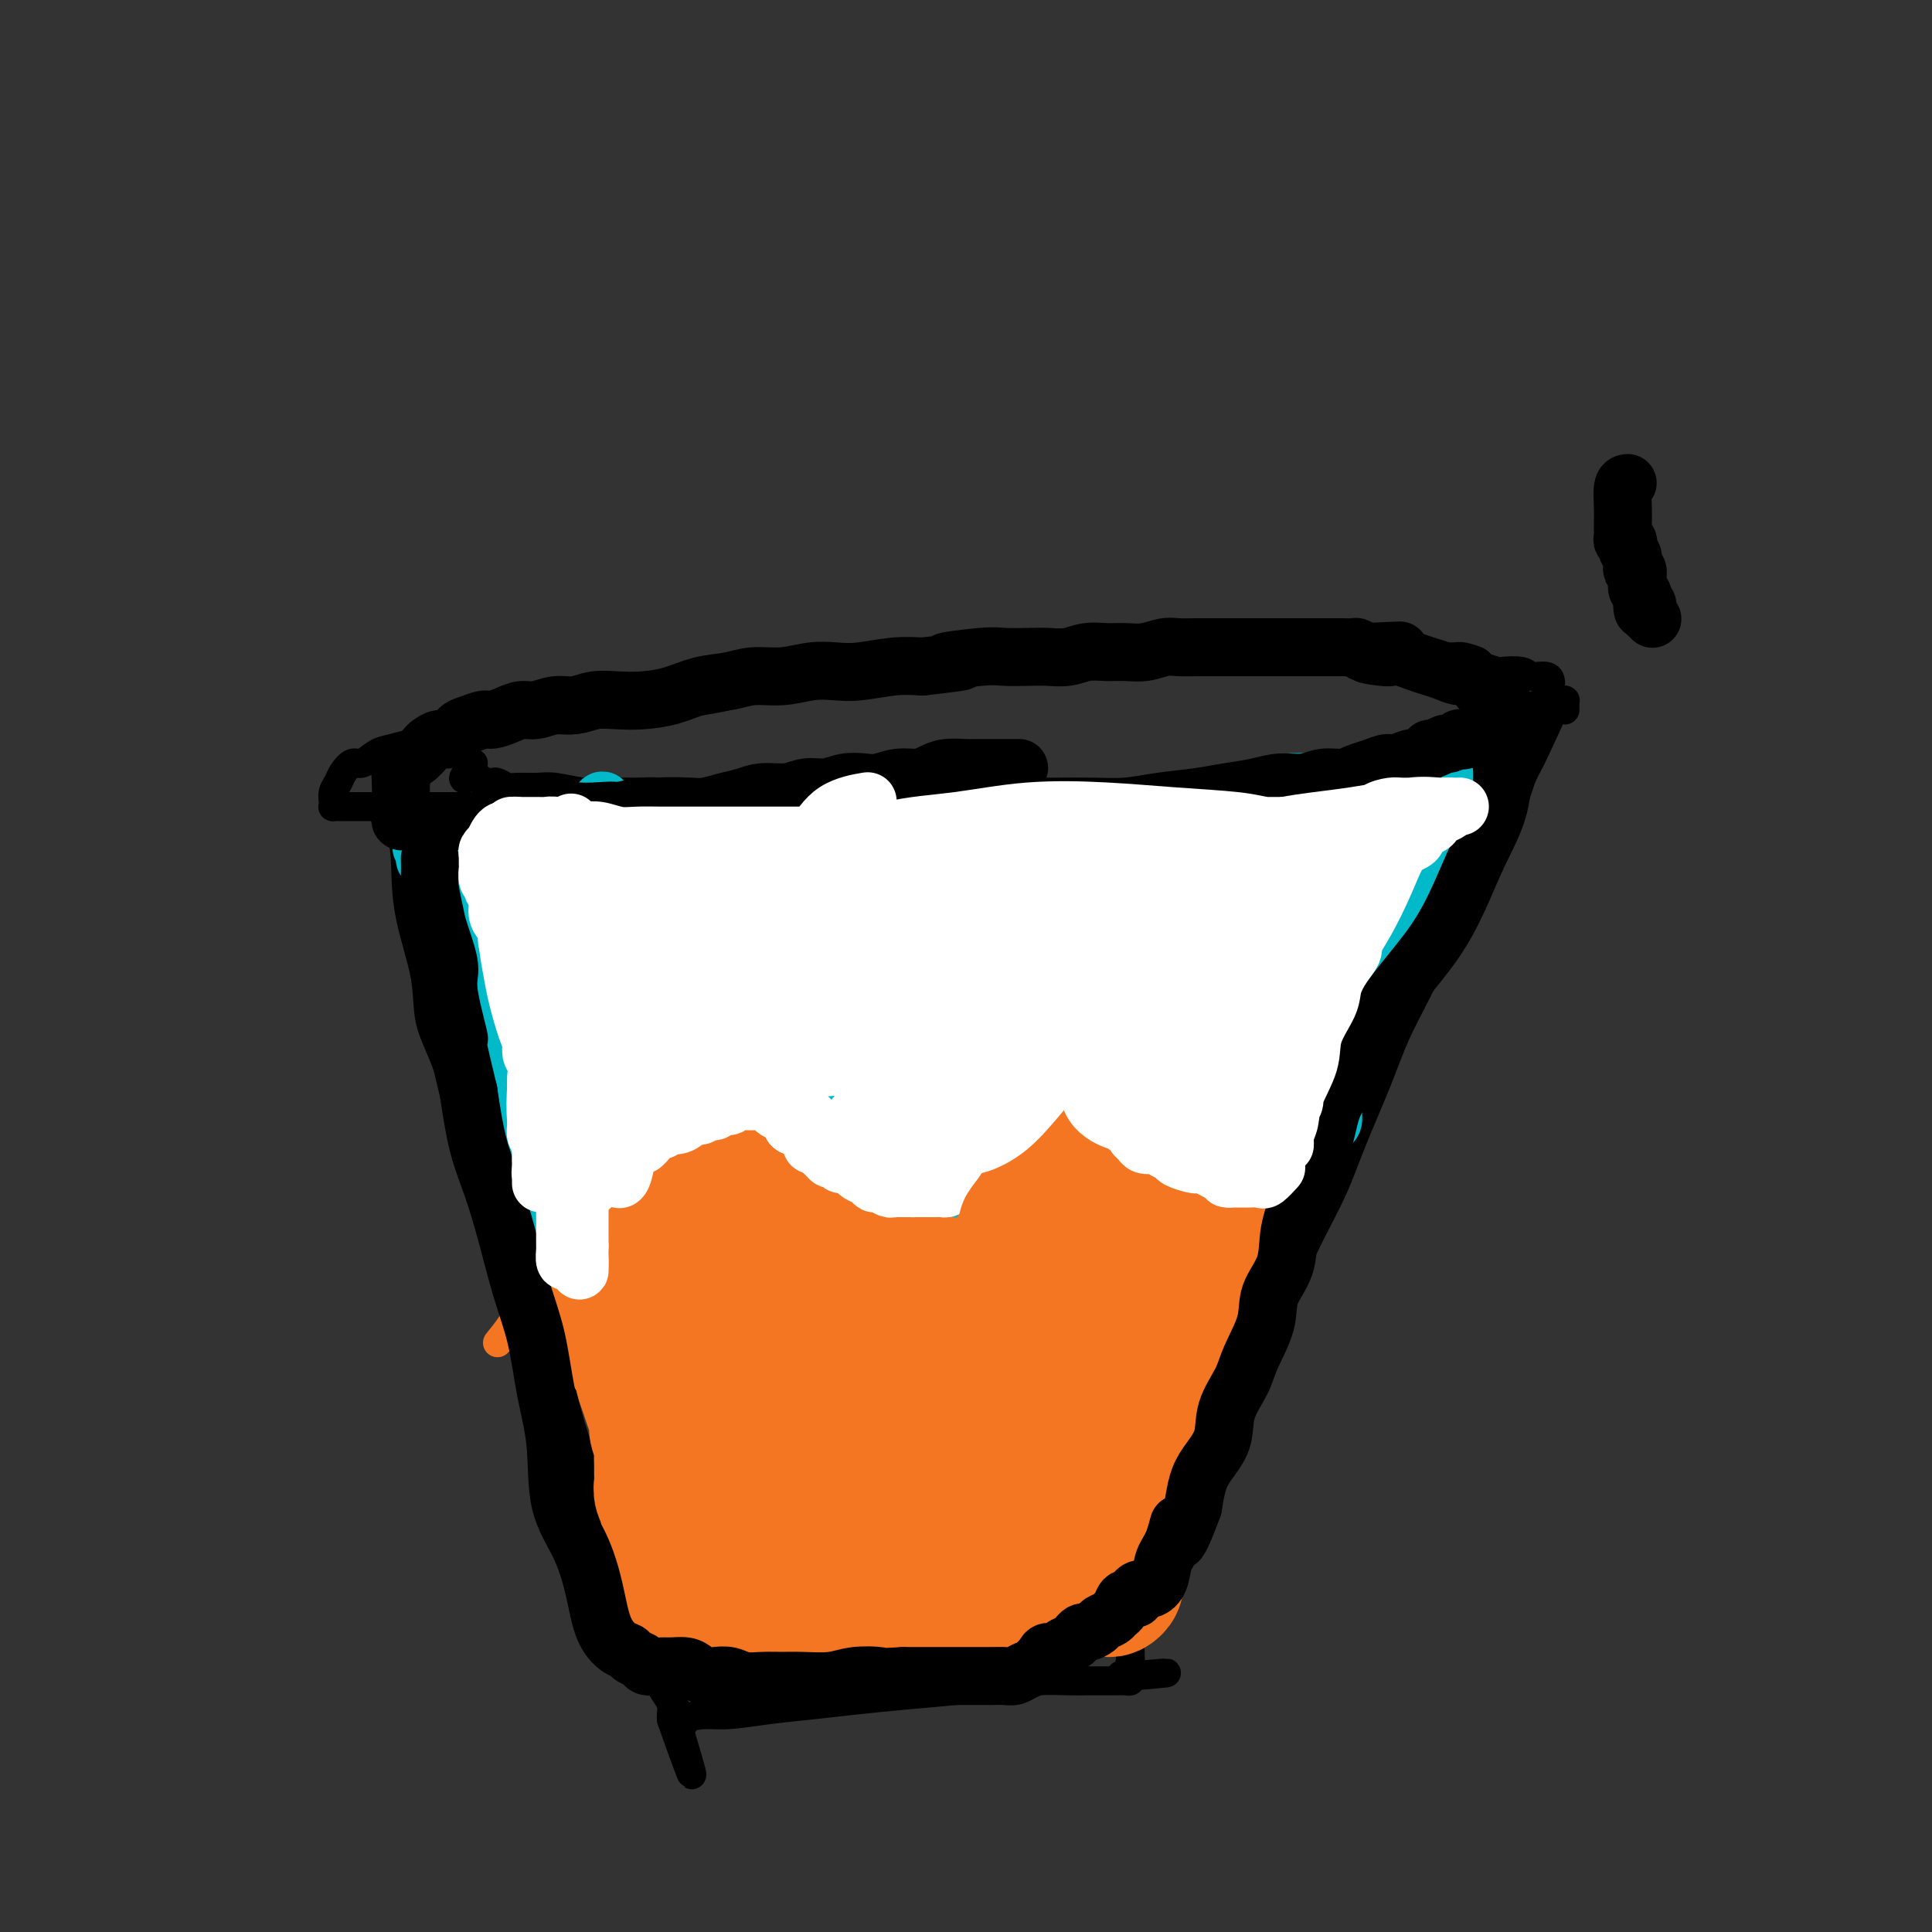 <svg viewBox='0 0 400 400' version='1.1' xmlns='http://www.w3.org/2000/svg' xmlns:xlink='http://www.w3.org/1999/xlink'><rect x="0" y="0" width="400" height="400" fill="#333333" stroke="none"/><g fill='none' stroke='#000000' stroke-width='6' stroke-linecap='round' stroke-linejoin='round'><path d='M79,168c1.584,1.543 3.168,3.085 4,5c0.832,1.915 0.911,4.202 1,7c0.089,2.798 0.188,6.105 1,10c0.812,3.895 2.338,8.377 3,12c0.662,3.623 0.459,6.388 1,9c0.541,2.612 1.824,5.070 3,8c1.176,2.930 2.243,6.333 3,9c0.757,2.667 1.203,4.597 2,7c0.797,2.403 1.945,5.277 3,8c1.055,2.723 2.016,5.295 3,8c0.984,2.705 1.992,5.542 3,8c1.008,2.458 2.016,4.538 3,7c0.984,2.462 1.943,5.305 3,8c1.057,2.695 2.212,5.242 3,8c0.788,2.758 1.210,5.726 2,9c0.790,3.274 1.950,6.853 3,10c1.050,3.147 1.991,5.863 3,9c1.009,3.137 2.086,6.696 3,10c0.914,3.304 1.666,6.351 3,9c1.334,2.649 3.250,4.898 4,7c0.750,2.102 0.334,4.058 1,6c0.666,1.942 2.413,3.872 3,5c0.587,1.128 0.014,1.454 0,2c-0.014,0.546 0.532,1.311 1,2c0.468,0.689 0.857,1.301 1,2c0.143,0.699 0.041,1.485 0,2c-0.041,0.515 -0.020,0.757 0,1'/><path d='M139,356c7.904,22.436 2.663,6.027 1,0c-1.663,-6.027 0.253,-1.670 1,0c0.747,1.670 0.325,0.655 1,0c0.675,-0.655 2.448,-0.949 4,-1c1.552,-0.051 2.882,0.141 5,0c2.118,-0.141 5.025,-0.615 8,-1c2.975,-0.385 6.018,-0.680 9,-1c2.982,-0.320 5.902,-0.664 9,-1c3.098,-0.336 6.372,-0.664 10,-1c3.628,-0.336 7.608,-0.678 11,-1c3.392,-0.322 6.195,-0.622 9,-1c2.805,-0.378 5.611,-0.833 8,-1c2.389,-0.167 4.362,-0.045 6,0c1.638,0.045 2.943,0.012 4,0c1.057,-0.012 1.866,-0.002 3,0c1.134,0.002 2.591,-0.002 3,0c0.409,0.002 -0.231,0.011 0,0c0.231,-0.011 1.331,-0.041 2,0c0.669,0.041 0.905,0.155 1,0c0.095,-0.155 0.047,-0.577 0,-1'/><path d='M234,347c14.697,-1.345 3.938,-0.206 0,0c-3.938,0.206 -1.055,-0.521 0,-1c1.055,-0.479 0.282,-0.711 0,-1c-0.282,-0.289 -0.074,-0.634 0,-1c0.074,-0.366 0.013,-0.751 0,-1c-0.013,-0.249 0.023,-0.361 0,-1c-0.023,-0.639 -0.105,-1.804 0,-3c0.105,-1.196 0.398,-2.424 1,-4c0.602,-1.576 1.513,-3.501 3,-6c1.487,-2.499 3.549,-5.571 5,-9c1.451,-3.429 2.291,-7.213 4,-11c1.709,-3.787 4.287,-7.576 6,-11c1.713,-3.424 2.562,-6.481 4,-10c1.438,-3.519 3.464,-7.499 5,-11c1.536,-3.501 2.581,-6.523 4,-10c1.419,-3.477 3.211,-7.410 5,-11c1.789,-3.590 3.576,-6.839 5,-10c1.424,-3.161 2.486,-6.234 4,-10c1.514,-3.766 3.481,-8.224 5,-12c1.519,-3.776 2.590,-6.871 4,-10c1.410,-3.129 3.158,-6.293 5,-10c1.842,-3.707 3.778,-7.956 5,-11c1.222,-3.044 1.731,-4.882 3,-7c1.269,-2.118 3.299,-4.516 5,-7c1.701,-2.484 3.073,-5.053 4,-7c0.927,-1.947 1.408,-3.270 2,-5c0.592,-1.730 1.296,-3.865 2,-6'/><path d='M315,161c12.802,-27.638 4.806,-9.734 2,-4c-2.806,5.734 -0.423,-0.702 1,-4c1.423,-3.298 1.887,-3.458 2,-4c0.113,-0.542 -0.124,-1.466 0,-2c0.124,-0.534 0.607,-0.679 1,-1c0.393,-0.321 0.694,-0.819 1,-1c0.306,-0.181 0.618,-0.046 1,0c0.382,0.046 0.834,0.002 1,0c0.166,-0.002 0.044,0.038 0,0c-0.044,-0.038 -0.012,-0.155 0,0c0.012,0.155 0.003,0.580 0,1c-0.003,0.420 -0.001,0.834 0,1c0.001,0.166 0.000,0.083 0,0'/><path d='M98,158c-0.904,1.260 -1.809,2.520 -2,3c-0.191,0.480 0.330,0.182 1,0c0.670,-0.182 1.488,-0.246 2,0c0.512,0.246 0.718,0.802 1,1c0.282,0.198 0.640,0.039 1,0c0.360,-0.039 0.722,0.042 1,0c0.278,-0.042 0.474,-0.209 1,0c0.526,0.209 1.384,0.792 2,1c0.616,0.208 0.991,0.042 2,0c1.009,-0.042 2.652,0.042 4,0c1.348,-0.042 2.403,-0.208 4,0c1.597,0.208 3.738,0.792 6,1c2.262,0.208 4.646,0.041 7,0c2.354,-0.041 4.679,0.045 7,0c2.321,-0.045 4.637,-0.222 7,0c2.363,0.222 4.773,0.844 7,1c2.227,0.156 4.272,-0.154 6,0c1.728,0.154 3.138,0.773 5,1c1.862,0.227 4.177,0.061 6,0c1.823,-0.061 3.154,-0.016 5,0c1.846,0.016 4.207,0.004 6,0c1.793,-0.004 3.019,-0.001 5,0c1.981,0.001 4.717,0.000 7,0c2.283,-0.000 4.115,-0.000 6,0c1.885,0.000 3.824,0.000 6,0c2.176,-0.000 4.588,-0.000 7,0'/><path d='M208,166c16.672,0.451 6.852,0.079 5,0c-1.852,-0.079 4.263,0.133 8,0c3.737,-0.133 5.096,-0.613 7,-1c1.904,-0.387 4.355,-0.681 7,-1c2.645,-0.319 5.485,-0.663 8,-1c2.515,-0.337 4.705,-0.668 7,-1c2.295,-0.332 4.696,-0.666 7,-1c2.304,-0.334 4.513,-0.667 7,-1c2.487,-0.333 5.253,-0.667 8,-1c2.747,-0.333 5.476,-0.666 8,-1c2.524,-0.334 4.845,-0.668 7,-1c2.155,-0.332 4.145,-0.663 6,-1c1.855,-0.337 3.576,-0.679 5,-1c1.424,-0.321 2.552,-0.622 4,-1c1.448,-0.378 3.215,-0.832 4,-1c0.785,-0.168 0.589,-0.048 1,0c0.411,0.048 1.431,0.024 2,0c0.569,-0.024 0.688,-0.048 1,0c0.312,0.048 0.819,0.167 1,0c0.181,-0.167 0.037,-0.619 0,-1c-0.037,-0.381 0.031,-0.690 0,-1c-0.031,-0.310 -0.163,-0.622 0,-1c0.163,-0.378 0.620,-0.822 1,-1c0.380,-0.178 0.682,-0.089 1,0c0.318,0.089 0.651,0.179 1,0c0.349,-0.179 0.712,-0.625 1,-1c0.288,-0.375 0.501,-0.678 1,-1c0.499,-0.322 1.286,-0.663 2,-1c0.714,-0.337 1.357,-0.668 2,-1'/><path d='M320,145c1.641,-1.190 0.244,-0.164 0,0c-0.244,0.164 0.666,-0.535 1,-1c0.334,-0.465 0.093,-0.698 0,-1c-0.093,-0.302 -0.039,-0.673 0,-1c0.039,-0.327 0.062,-0.610 0,-1c-0.062,-0.390 -0.210,-0.888 -1,-1c-0.790,-0.112 -2.223,0.163 -3,0c-0.777,-0.163 -0.899,-0.764 -2,-1c-1.101,-0.236 -3.181,-0.105 -4,0c-0.819,0.105 -0.378,0.186 -1,0c-0.622,-0.186 -2.306,-0.638 -3,-1c-0.694,-0.362 -0.397,-0.633 -1,-1c-0.603,-0.367 -2.107,-0.830 -3,-1c-0.893,-0.170 -1.174,-0.045 -2,0c-0.826,0.045 -2.196,0.012 -3,0c-0.804,-0.012 -1.041,-0.003 -2,0c-0.959,0.003 -2.640,0.001 -4,0c-1.360,-0.001 -2.400,-0.000 -4,0c-1.600,0.000 -3.761,0.000 -6,0c-2.239,-0.000 -4.557,-0.001 -7,0c-2.443,0.001 -5.010,0.004 -8,0c-2.990,-0.004 -6.401,-0.015 -9,0c-2.599,0.015 -4.384,0.055 -7,0c-2.616,-0.055 -6.062,-0.207 -9,0c-2.938,0.207 -5.367,0.772 -8,1c-2.633,0.228 -5.469,0.117 -8,0c-2.531,-0.117 -4.755,-0.241 -7,0c-2.245,0.241 -4.509,0.848 -7,1c-2.491,0.152 -5.209,-0.151 -8,0c-2.791,0.151 -5.655,0.758 -9,1c-3.345,0.242 -7.173,0.121 -11,0'/><path d='M184,139c-20.182,0.655 -11.139,0.792 -10,1c1.139,0.208 -5.628,0.488 -10,1c-4.372,0.512 -6.351,1.255 -9,2c-2.649,0.745 -5.969,1.490 -9,2c-3.031,0.510 -5.772,0.784 -9,1c-3.228,0.216 -6.942,0.372 -10,1c-3.058,0.628 -5.460,1.726 -8,2c-2.540,0.274 -5.218,-0.278 -8,0c-2.782,0.278 -5.669,1.384 -8,2c-2.331,0.616 -4.108,0.741 -6,1c-1.892,0.259 -3.900,0.652 -6,1c-2.100,0.348 -4.291,0.652 -6,1c-1.709,0.348 -2.934,0.740 -4,1c-1.066,0.260 -1.973,0.387 -3,1c-1.027,0.613 -2.174,1.711 -3,2c-0.826,0.289 -1.332,-0.231 -2,0c-0.668,0.231 -1.499,1.215 -2,2c-0.501,0.785 -0.671,1.373 -1,2c-0.329,0.627 -0.817,1.292 -1,2c-0.183,0.708 -0.062,1.458 0,2c0.062,0.542 0.064,0.877 0,1c-0.064,0.123 -0.196,0.033 0,0c0.196,-0.033 0.718,-0.009 1,0c0.282,0.009 0.322,0.002 1,0c0.678,-0.002 1.994,-0.001 3,0c1.006,0.001 1.703,0.000 3,0c1.297,-0.000 3.195,-0.000 6,0c2.805,0.000 6.516,0.000 8,0c1.484,-0.000 0.742,-0.000 0,0'/></g>
<g fill='none' stroke='#F47623' stroke-width='6' stroke-linecap='round' stroke-linejoin='round'><path d='M103,278c1.718,-2.127 3.435,-4.255 4,-6c0.565,-1.745 -0.023,-3.109 0,-4c0.023,-0.891 0.657,-1.311 1,-2c0.343,-0.689 0.394,-1.648 1,-3c0.606,-1.352 1.768,-3.096 3,-5c1.232,-1.904 2.533,-3.969 4,-6c1.467,-2.031 3.100,-4.029 5,-6c1.900,-1.971 4.068,-3.915 6,-6c1.932,-2.085 3.629,-4.309 6,-6c2.371,-1.691 5.416,-2.848 8,-4c2.584,-1.152 4.705,-2.300 7,-3c2.295,-0.700 4.763,-0.950 7,-1c2.237,-0.050 4.244,0.102 6,0c1.756,-0.102 3.263,-0.459 5,0c1.737,0.459 3.704,1.732 5,3c1.296,1.268 1.921,2.530 3,4c1.079,1.470 2.613,3.150 4,5c1.387,1.850 2.627,3.872 4,6c1.373,2.128 2.877,4.363 4,6c1.123,1.637 1.864,2.674 3,4c1.136,1.326 2.667,2.939 4,4c1.333,1.061 2.467,1.569 4,2c1.533,0.431 3.466,0.785 5,1c1.534,0.215 2.668,0.293 4,0c1.332,-0.293 2.862,-0.955 4,-2c1.138,-1.045 1.883,-2.474 3,-4c1.117,-1.526 2.605,-3.150 4,-5c1.395,-1.850 2.698,-3.925 4,-6'/><path d='M221,244c2.258,-3.414 2.403,-4.449 3,-6c0.597,-1.551 1.646,-3.619 3,-5c1.354,-1.381 3.012,-2.076 4,-3c0.988,-0.924 1.306,-2.076 2,-3c0.694,-0.924 1.764,-1.620 3,-2c1.236,-0.380 2.638,-0.443 4,-1c1.362,-0.557 2.683,-1.608 4,-2c1.317,-0.392 2.629,-0.124 4,0c1.371,0.124 2.800,0.105 4,0c1.200,-0.105 2.170,-0.296 3,0c0.830,0.296 1.519,1.081 2,2c0.481,0.919 0.754,1.973 1,3c0.246,1.027 0.464,2.026 1,3c0.536,0.974 1.390,1.924 2,3c0.610,1.076 0.976,2.277 1,3c0.024,0.723 -0.295,0.967 0,1c0.295,0.033 1.203,-0.146 2,0c0.797,0.146 1.484,0.616 2,0c0.516,-0.616 0.862,-2.319 1,-3c0.138,-0.681 0.069,-0.341 0,0'/></g>
<g fill='none' stroke='#F47623' stroke-width='28' stroke-linecap='round' stroke-linejoin='round'><path d='M120,259c0.764,2.327 1.528,4.655 2,6c0.472,1.345 0.651,1.709 1,2c0.349,0.291 0.867,0.510 1,1c0.133,0.490 -0.119,1.249 0,2c0.119,0.751 0.609,1.492 1,2c0.391,0.508 0.682,0.783 1,1c0.318,0.217 0.661,0.377 1,1c0.339,0.623 0.673,1.710 1,2c0.327,0.290 0.647,-0.218 1,0c0.353,0.218 0.739,1.161 1,2c0.261,0.839 0.396,1.573 1,2c0.604,0.427 1.677,0.547 2,1c0.323,0.453 -0.105,1.237 0,2c0.105,0.763 0.744,1.504 1,2c0.256,0.496 0.128,0.748 0,1'/><path d='M134,286c2.349,4.506 1.222,2.272 1,2c-0.222,-0.272 0.462,1.419 1,2c0.538,0.581 0.932,0.053 1,0c0.068,-0.053 -0.189,0.371 0,1c0.189,0.629 0.825,1.464 1,2c0.175,0.536 -0.112,0.773 0,1c0.112,0.227 0.622,0.445 1,1c0.378,0.555 0.623,1.449 1,2c0.377,0.551 0.886,0.759 1,1c0.114,0.241 -0.165,0.515 0,1c0.165,0.485 0.776,1.182 1,2c0.224,0.818 0.063,1.759 0,2c-0.063,0.241 -0.027,-0.217 0,0c0.027,0.217 0.046,1.108 0,2c-0.046,0.892 -0.157,1.783 0,2c0.157,0.217 0.582,-0.240 1,0c0.418,0.240 0.829,1.178 1,2c0.171,0.822 0.102,1.530 0,2c-0.102,0.470 -0.237,0.704 0,1c0.237,0.296 0.847,0.656 1,1c0.153,0.344 -0.151,0.673 0,1c0.151,0.327 0.757,0.651 1,1c0.243,0.349 0.121,0.723 0,1c-0.121,0.277 -0.243,0.458 0,1c0.243,0.542 0.850,1.444 1,2c0.150,0.556 -0.156,0.764 0,1c0.156,0.236 0.774,0.500 1,1c0.226,0.500 0.061,1.237 0,2c-0.061,0.763 -0.016,1.552 0,2c0.016,0.448 0.005,0.557 0,1c-0.005,0.443 -0.002,1.222 0,2'/><path d='M148,328c0.937,4.304 0.281,1.563 0,1c-0.281,-0.563 -0.187,1.051 0,1c0.187,-0.051 0.467,-1.769 0,-3c-0.467,-1.231 -1.682,-1.977 -2,-3c-0.318,-1.023 0.262,-2.325 0,-4c-0.262,-1.675 -1.366,-3.725 -2,-6c-0.634,-2.275 -0.800,-4.775 -1,-7c-0.200,-2.225 -0.436,-4.175 -1,-6c-0.564,-1.825 -1.457,-3.526 -2,-5c-0.543,-1.474 -0.737,-2.720 -1,-4c-0.263,-1.280 -0.595,-2.594 -1,-4c-0.405,-1.406 -0.882,-2.905 -1,-4c-0.118,-1.095 0.123,-1.786 0,-3c-0.123,-1.214 -0.609,-2.949 -1,-4c-0.391,-1.051 -0.687,-1.417 -1,-2c-0.313,-0.583 -0.643,-1.382 -1,-2c-0.357,-0.618 -0.739,-1.054 -1,-2c-0.261,-0.946 -0.399,-2.402 -1,-3c-0.601,-0.598 -1.664,-0.339 -2,-1c-0.336,-0.661 0.053,-2.242 0,-3c-0.053,-0.758 -0.550,-0.692 -1,-1c-0.450,-0.308 -0.853,-0.990 -1,-1c-0.147,-0.010 -0.040,0.651 0,1c0.040,0.349 0.011,0.385 0,1c-0.011,0.615 -0.006,1.807 0,3'/><path d='M128,267c0.013,0.910 0.045,0.684 0,1c-0.045,0.316 -0.167,1.173 0,2c0.167,0.827 0.623,1.624 1,2c0.377,0.376 0.676,0.331 1,1c0.324,0.669 0.675,2.051 1,3c0.325,0.949 0.626,1.465 1,2c0.374,0.535 0.821,1.091 1,2c0.179,0.909 0.091,2.173 0,3c-0.091,0.827 -0.183,1.218 0,2c0.183,0.782 0.641,1.957 1,3c0.359,1.043 0.618,1.956 1,3c0.382,1.044 0.887,2.219 1,3c0.113,0.781 -0.166,1.168 0,2c0.166,0.832 0.777,2.110 1,3c0.223,0.890 0.059,1.393 0,2c-0.059,0.607 -0.012,1.318 0,2c0.012,0.682 -0.012,1.334 0,2c0.012,0.666 0.058,1.347 0,2c-0.058,0.653 -0.222,1.277 0,2c0.222,0.723 0.829,1.544 1,2c0.171,0.456 -0.094,0.545 0,1c0.094,0.455 0.546,1.275 1,2c0.454,0.725 0.910,1.354 1,2c0.090,0.646 -0.186,1.310 0,2c0.186,0.690 0.834,1.407 1,2c0.166,0.593 -0.149,1.061 0,2c0.149,0.939 0.761,2.348 1,3c0.239,0.652 0.105,0.546 0,1c-0.105,0.454 -0.182,1.468 0,2c0.182,0.532 0.623,0.580 1,1c0.377,0.420 0.688,1.210 1,2'/><path d='M144,331c2.641,10.084 1.243,3.293 1,1c-0.243,-2.293 0.667,-0.090 1,1c0.333,1.090 0.088,1.067 0,1c-0.088,-0.067 -0.020,-0.177 0,0c0.020,0.177 -0.010,0.640 0,1c0.010,0.360 0.058,0.618 0,1c-0.058,0.382 -0.223,0.887 0,1c0.223,0.113 0.833,-0.166 1,0c0.167,0.166 -0.109,0.776 0,1c0.109,0.224 0.602,0.061 1,0c0.398,-0.061 0.701,-0.020 1,0c0.299,0.020 0.594,0.020 1,0c0.406,-0.020 0.923,-0.058 1,0c0.077,0.058 -0.287,0.213 0,0c0.287,-0.213 1.224,-0.793 2,-1c0.776,-0.207 1.392,-0.041 2,0c0.608,0.041 1.207,-0.044 2,0c0.793,0.044 1.778,0.218 3,0c1.222,-0.218 2.679,-0.828 4,-1c1.321,-0.172 2.506,0.093 4,0c1.494,-0.093 3.298,-0.546 5,-1c1.702,-0.454 3.303,-0.909 5,-1c1.697,-0.091 3.491,0.183 5,0c1.509,-0.183 2.734,-0.822 4,-1c1.266,-0.178 2.571,0.106 4,0c1.429,-0.106 2.980,-0.602 4,-1c1.020,-0.398 1.510,-0.699 2,-1'/><path d='M197,331c8.022,-1.095 3.577,-0.332 3,0c-0.577,0.332 2.713,0.233 4,0c1.287,-0.233 0.571,-0.598 1,-1c0.429,-0.402 2.003,-0.840 3,-1c0.997,-0.160 1.417,-0.043 2,0c0.583,0.043 1.328,0.012 2,0c0.672,-0.012 1.269,-0.003 2,0c0.731,0.003 1.595,0.001 2,0c0.405,-0.001 0.350,-0.000 1,0c0.650,0.000 2.006,0.000 3,0c0.994,-0.000 1.627,0.000 2,0c0.373,-0.000 0.485,-0.000 1,0c0.515,0.000 1.433,0.001 2,0c0.567,-0.001 0.783,-0.003 1,0c0.217,0.003 0.436,0.011 1,0c0.564,-0.011 1.472,-0.039 2,0c0.528,0.039 0.678,0.146 1,0c0.322,-0.146 0.818,-0.546 1,-1c0.182,-0.454 0.049,-0.962 0,-1c-0.049,-0.038 -0.013,0.394 0,0c0.013,-0.394 0.003,-1.615 0,-2c-0.003,-0.385 -0.001,0.064 0,0c0.001,-0.064 0.000,-0.642 0,-1c-0.000,-0.358 -0.000,-0.495 0,-1c0.000,-0.505 0.000,-1.377 0,-2c-0.000,-0.623 -0.000,-0.996 0,-1c0.000,-0.004 0.000,0.361 0,0c-0.000,-0.361 -0.000,-1.447 0,-2c0.000,-0.553 0.000,-0.572 0,-1c-0.000,-0.428 -0.000,-1.265 0,-2c0.000,-0.735 0.000,-1.367 0,-2'/><path d='M231,313c0.322,-2.541 0.127,-0.892 0,-1c-0.127,-0.108 -0.188,-1.972 0,-3c0.188,-1.028 0.623,-1.219 1,-2c0.377,-0.781 0.695,-2.151 1,-3c0.305,-0.849 0.596,-1.176 1,-2c0.404,-0.824 0.920,-2.145 1,-3c0.080,-0.855 -0.277,-1.244 0,-2c0.277,-0.756 1.187,-1.878 2,-3c0.813,-1.122 1.527,-2.244 2,-3c0.473,-0.756 0.704,-1.146 1,-2c0.296,-0.854 0.657,-2.172 1,-3c0.343,-0.828 0.669,-1.167 1,-2c0.331,-0.833 0.666,-2.162 1,-3c0.334,-0.838 0.667,-1.187 1,-2c0.333,-0.813 0.666,-2.090 1,-3c0.334,-0.910 0.671,-1.451 1,-2c0.329,-0.549 0.651,-1.104 1,-2c0.349,-0.896 0.723,-2.131 1,-3c0.277,-0.869 0.455,-1.372 1,-2c0.545,-0.628 1.455,-1.381 2,-2c0.545,-0.619 0.723,-1.105 1,-2c0.277,-0.895 0.652,-2.198 1,-3c0.348,-0.802 0.668,-1.104 1,-2c0.332,-0.896 0.678,-2.386 1,-3c0.322,-0.614 0.622,-0.353 1,-1c0.378,-0.647 0.833,-2.201 1,-3c0.167,-0.799 0.045,-0.841 0,-1c-0.045,-0.159 -0.012,-0.434 0,-1c0.012,-0.566 0.003,-1.422 0,-2c-0.003,-0.578 -0.001,-0.880 0,-1c0.001,-0.120 0.000,-0.060 0,0'/><path d='M257,246c4.022,-10.544 1.078,-3.403 0,-1c-1.078,2.403 -0.288,0.069 0,-1c0.288,-1.069 0.074,-0.874 0,-1c-0.074,-0.126 -0.009,-0.574 0,-1c0.009,-0.426 -0.039,-0.831 0,-1c0.039,-0.169 0.164,-0.102 0,0c-0.164,0.102 -0.618,0.237 -1,0c-0.382,-0.237 -0.694,-0.848 -1,-1c-0.306,-0.152 -0.607,0.155 -1,0c-0.393,-0.155 -0.877,-0.774 -1,-1c-0.123,-0.226 0.117,-0.061 0,0c-0.117,0.061 -0.591,0.016 -1,0c-0.409,-0.016 -0.754,-0.004 -1,0c-0.246,0.004 -0.395,0.001 -1,0c-0.605,-0.001 -1.667,-0.000 -2,0c-0.333,0.000 0.065,0.000 0,0c-0.065,-0.000 -0.591,0.000 -1,0c-0.409,-0.000 -0.702,-0.001 -1,0c-0.298,0.001 -0.601,0.003 -1,0c-0.399,-0.003 -0.895,-0.011 -1,0c-0.105,0.011 0.179,0.041 0,0c-0.179,-0.041 -0.822,-0.151 -1,0c-0.178,0.151 0.110,0.565 0,1c-0.110,0.435 -0.617,0.890 -1,1c-0.383,0.110 -0.641,-0.125 -1,0c-0.359,0.125 -0.818,0.611 -1,1c-0.182,0.389 -0.088,0.682 0,1c0.088,0.318 0.168,0.662 0,1c-0.168,0.338 -0.584,0.669 -1,1'/><path d='M239,245c-0.884,1.167 -0.092,1.086 0,1c0.092,-0.086 -0.514,-0.177 -1,0c-0.486,0.177 -0.852,0.621 -1,1c-0.148,0.379 -0.078,0.693 0,1c0.078,0.307 0.164,0.606 0,1c-0.164,0.394 -0.579,0.882 -1,1c-0.421,0.118 -0.848,-0.136 -1,0c-0.152,0.136 -0.030,0.662 0,1c0.030,0.338 -0.033,0.490 0,1c0.033,0.510 0.163,1.379 0,2c-0.163,0.621 -0.617,0.993 -1,1c-0.383,0.007 -0.694,-0.350 -1,0c-0.306,0.350 -0.607,1.407 -1,2c-0.393,0.593 -0.879,0.723 -1,1c-0.121,0.277 0.122,0.700 0,1c-0.122,0.300 -0.610,0.476 -1,1c-0.390,0.524 -0.682,1.396 -1,2c-0.318,0.604 -0.662,0.939 -1,1c-0.338,0.061 -0.672,-0.151 -1,0c-0.328,0.151 -0.651,0.666 -1,1c-0.349,0.334 -0.724,0.486 -1,1c-0.276,0.514 -0.454,1.391 -1,2c-0.546,0.609 -1.459,0.952 -2,1c-0.541,0.048 -0.708,-0.197 -1,0c-0.292,0.197 -0.708,0.837 -1,1c-0.292,0.163 -0.459,-0.153 -1,0c-0.541,0.153 -1.454,0.773 -2,1c-0.546,0.227 -0.724,0.061 -1,0c-0.276,-0.061 -0.651,-0.016 -1,0c-0.349,0.016 -0.671,0.005 -1,0c-0.329,-0.005 -0.664,-0.002 -1,0'/><path d='M213,270c-2.227,1.082 -0.295,0.287 0,0c0.295,-0.287 -1.049,-0.067 -2,0c-0.951,0.067 -1.510,-0.021 -2,0c-0.490,0.021 -0.910,0.150 -1,0c-0.090,-0.150 0.149,-0.579 0,-1c-0.149,-0.421 -0.688,-0.833 -1,-1c-0.312,-0.167 -0.398,-0.087 -1,0c-0.602,0.087 -1.719,0.182 -2,0c-0.281,-0.182 0.273,-0.641 0,-1c-0.273,-0.359 -1.372,-0.617 -2,-1c-0.628,-0.383 -0.786,-0.891 -1,-1c-0.214,-0.109 -0.484,0.181 -1,0c-0.516,-0.181 -1.278,-0.832 -2,-1c-0.722,-0.168 -1.402,0.148 -2,0c-0.598,-0.148 -1.112,-0.761 -2,-1c-0.888,-0.239 -2.148,-0.105 -3,0c-0.852,0.105 -1.296,0.182 -2,0c-0.704,-0.182 -1.669,-0.623 -3,-1c-1.331,-0.377 -3.029,-0.692 -4,-1c-0.971,-0.308 -1.215,-0.611 -2,-1c-0.785,-0.389 -2.111,-0.865 -3,-1c-0.889,-0.135 -1.343,0.071 -2,0c-0.657,-0.071 -1.519,-0.418 -2,-1c-0.481,-0.582 -0.580,-1.399 -1,-2c-0.420,-0.601 -1.159,-0.987 -2,-1c-0.841,-0.013 -1.783,0.347 -2,0c-0.217,-0.347 0.292,-1.402 0,-2c-0.292,-0.598 -1.386,-0.738 -2,-1c-0.614,-0.262 -0.747,-0.646 -1,-1c-0.253,-0.354 -0.627,-0.677 -1,-1'/><path d='M164,250c-1.574,-1.437 -1.010,-1.029 -1,-1c0.010,0.029 -0.533,-0.320 -1,-1c-0.467,-0.680 -0.856,-1.692 -1,-2c-0.144,-0.308 -0.042,0.086 0,0c0.042,-0.086 0.025,-0.653 0,-1c-0.025,-0.347 -0.060,-0.474 0,-1c0.060,-0.526 0.213,-1.450 0,-2c-0.213,-0.550 -0.792,-0.724 -1,-1c-0.208,-0.276 -0.043,-0.652 0,-1c0.043,-0.348 -0.034,-0.667 0,-1c0.034,-0.333 0.179,-0.680 0,-1c-0.179,-0.320 -0.681,-0.611 -1,-1c-0.319,-0.389 -0.456,-0.875 -1,-1c-0.544,-0.125 -1.497,0.109 -2,0c-0.503,-0.109 -0.556,-0.563 -1,-1c-0.444,-0.437 -1.278,-0.858 -2,-1c-0.722,-0.142 -1.333,-0.005 -2,0c-0.667,0.005 -1.389,-0.123 -2,0c-0.611,0.123 -1.109,0.497 -2,1c-0.891,0.503 -2.174,1.136 -3,2c-0.826,0.864 -1.195,1.959 -2,3c-0.805,1.041 -2.047,2.026 -3,3c-0.953,0.974 -1.617,1.936 -2,3c-0.383,1.064 -0.484,2.229 -1,3c-0.516,0.771 -1.449,1.146 -2,2c-0.551,0.854 -0.722,2.186 -1,3c-0.278,0.814 -0.663,1.110 -1,2c-0.337,0.890 -0.626,2.372 -1,3c-0.374,0.628 -0.831,0.400 -1,1c-0.169,0.600 -0.048,2.029 0,2c0.048,-0.029 0.024,-1.514 0,-3'/><path d='M130,259c0.131,-0.579 0.457,-0.526 1,-1c0.543,-0.474 1.301,-1.476 2,-2c0.699,-0.524 1.338,-0.570 2,-1c0.662,-0.430 1.346,-1.243 2,-2c0.654,-0.757 1.279,-1.460 2,-2c0.721,-0.540 1.537,-0.919 2,-1c0.463,-0.081 0.573,0.137 1,0c0.427,-0.137 1.170,-0.629 2,-1c0.830,-0.371 1.747,-0.621 3,-1c1.253,-0.379 2.844,-0.886 4,-1c1.156,-0.114 1.879,0.166 3,0c1.121,-0.166 2.640,-0.777 4,-1c1.360,-0.223 2.562,-0.059 4,0c1.438,0.059 3.114,0.015 4,0c0.886,-0.015 0.982,0.001 2,0c1.018,-0.001 2.958,-0.020 4,0c1.042,0.020 1.185,0.080 2,0c0.815,-0.080 2.302,-0.299 3,0c0.698,0.299 0.607,1.115 1,2c0.393,0.885 1.271,1.837 2,2c0.729,0.163 1.307,-0.463 2,0c0.693,0.463 1.499,2.015 2,3c0.501,0.985 0.697,1.402 1,2c0.303,0.598 0.712,1.375 1,2c0.288,0.625 0.455,1.096 1,2c0.545,0.904 1.466,2.239 2,3c0.534,0.761 0.679,0.947 1,2c0.321,1.053 0.818,2.973 1,4c0.182,1.027 0.049,1.161 0,2c-0.049,0.839 -0.014,2.383 0,4c0.014,1.617 0.007,3.309 0,5'/><path d='M191,279c0.513,3.445 0.795,3.557 0,5c-0.795,1.443 -2.667,4.218 -4,6c-1.333,1.782 -2.128,2.573 -3,4c-0.872,1.427 -1.823,3.492 -3,5c-1.177,1.508 -2.580,2.459 -4,3c-1.420,0.541 -2.855,0.673 -4,1c-1.145,0.327 -1.998,0.849 -3,1c-1.002,0.151 -2.152,-0.068 -3,0c-0.848,0.068 -1.396,0.423 -2,0c-0.604,-0.423 -1.266,-1.622 -2,-3c-0.734,-1.378 -1.541,-2.933 -2,-4c-0.459,-1.067 -0.572,-1.646 -1,-3c-0.428,-1.354 -1.172,-3.483 -2,-5c-0.828,-1.517 -1.742,-2.423 -2,-4c-0.258,-1.577 0.138,-3.827 0,-6c-0.138,-2.173 -0.810,-4.271 -1,-6c-0.190,-1.729 0.103,-3.091 0,-5c-0.103,-1.909 -0.602,-4.367 -1,-6c-0.398,-1.633 -0.695,-2.440 -1,-3c-0.305,-0.560 -0.617,-0.871 -1,-1c-0.383,-0.129 -0.838,-0.075 -1,0c-0.162,0.075 -0.032,0.173 0,1c0.032,0.827 -0.033,2.384 0,4c0.033,1.616 0.163,3.292 0,5c-0.163,1.708 -0.619,3.449 0,7c0.619,3.551 2.312,8.913 4,14c1.688,5.087 3.369,9.899 5,14c1.631,4.101 3.210,7.491 4,10c0.790,2.509 0.790,4.137 1,5c0.210,0.863 0.632,0.961 1,1c0.368,0.039 0.684,0.020 1,0'/><path d='M167,319c2.714,6.338 1.498,0.185 1,-3c-0.498,-3.185 -0.277,-3.400 0,-5c0.277,-1.600 0.610,-4.583 1,-7c0.390,-2.417 0.837,-4.266 1,-6c0.163,-1.734 0.043,-3.353 0,-5c-0.043,-1.647 -0.010,-3.324 0,-5c0.010,-1.676 -0.004,-3.352 0,-5c0.004,-1.648 0.024,-3.266 0,-5c-0.024,-1.734 -0.094,-3.582 0,-5c0.094,-1.418 0.351,-2.407 1,-3c0.649,-0.593 1.691,-0.792 2,-1c0.309,-0.208 -0.116,-0.426 0,0c0.116,0.426 0.773,1.497 1,3c0.227,1.503 0.022,3.437 0,5c-0.022,1.563 0.137,2.754 0,5c-0.137,2.246 -0.571,5.547 -1,9c-0.429,3.453 -0.852,7.059 -1,10c-0.148,2.941 -0.022,5.219 0,7c0.022,1.781 -0.062,3.067 0,3c0.062,-0.067 0.268,-1.485 2,-4c1.732,-2.515 4.990,-6.125 8,-10c3.010,-3.875 5.770,-8.015 8,-12c2.230,-3.985 3.928,-7.813 5,-10c1.072,-2.187 1.518,-2.731 2,-3c0.482,-0.269 0.999,-0.262 1,0c0.001,0.262 -0.513,0.780 -1,2c-0.487,1.220 -0.945,3.141 -2,5c-1.055,1.859 -2.707,3.654 -4,7c-1.293,3.346 -2.227,8.242 -3,12c-0.773,3.758 -1.387,6.379 -2,9'/><path d='M186,307c-1.957,6.575 -1.351,5.514 -1,5c0.351,-0.514 0.445,-0.481 1,-1c0.555,-0.519 1.569,-1.590 3,-4c1.431,-2.410 3.277,-6.160 6,-10c2.723,-3.840 6.322,-7.770 9,-11c2.678,-3.230 4.433,-5.760 6,-8c1.567,-2.240 2.944,-4.189 4,-5c1.056,-0.811 1.790,-0.484 2,0c0.210,0.484 -0.105,1.124 -1,3c-0.895,1.876 -2.370,4.986 -4,9c-1.630,4.014 -3.415,8.932 -5,13c-1.585,4.068 -2.969,7.287 -4,10c-1.031,2.713 -1.707,4.920 -2,6c-0.293,1.080 -0.202,1.034 0,1c0.202,-0.034 0.516,-0.058 2,-2c1.484,-1.942 4.137,-5.804 7,-10c2.863,-4.196 5.934,-8.725 9,-13c3.066,-4.275 6.126,-8.295 9,-12c2.874,-3.705 5.560,-7.095 7,-9c1.440,-1.905 1.632,-2.326 2,-3c0.368,-0.674 0.910,-1.600 1,-1c0.090,0.600 -0.273,2.727 -1,5c-0.727,2.273 -1.816,4.691 -3,8c-1.184,3.309 -2.461,7.508 -4,11c-1.539,3.492 -3.340,6.276 -5,9c-1.660,2.724 -3.178,5.387 -4,7c-0.822,1.613 -0.949,2.175 -1,2c-0.051,-0.175 -0.025,-1.088 0,-2'/><path d='M219,305c-0.778,1.354 2.277,-3.262 5,-7c2.723,-3.738 5.113,-6.599 7,-10c1.887,-3.401 3.272,-7.344 5,-11c1.728,-3.656 3.798,-7.026 5,-9c1.202,-1.974 1.537,-2.553 2,-3c0.463,-0.447 1.055,-0.761 1,0c-0.055,0.761 -0.757,2.599 -2,5c-1.243,2.401 -3.025,5.367 -5,9c-1.975,3.633 -4.141,7.935 -6,12c-1.859,4.065 -3.410,7.892 -5,11c-1.590,3.108 -3.218,5.495 -4,7c-0.782,1.505 -0.717,2.127 0,1c0.717,-1.127 2.087,-4.005 4,-8c1.913,-3.995 4.369,-9.109 7,-14c2.631,-4.891 5.438,-9.561 8,-14c2.562,-4.439 4.880,-8.647 7,-12c2.120,-3.353 4.042,-5.851 5,-7c0.958,-1.149 0.953,-0.951 1,-1c0.047,-0.049 0.147,-0.347 0,1c-0.147,1.347 -0.540,4.338 -2,8c-1.460,3.662 -3.988,7.994 -6,12c-2.012,4.006 -3.509,7.687 -5,11c-1.491,3.313 -2.977,6.258 -4,9c-1.023,2.742 -1.584,5.281 -2,6c-0.416,0.719 -0.689,-0.383 0,-3c0.689,-2.617 2.340,-6.748 4,-11c1.660,-4.252 3.330,-8.626 5,-13'/><path d='M244,274c2.601,-6.424 4.604,-8.984 6,-12c1.396,-3.016 2.185,-6.489 3,-9c0.815,-2.511 1.658,-4.060 2,-5c0.342,-0.940 0.185,-1.273 -1,0c-1.185,1.273 -3.396,4.150 -5,6c-1.604,1.850 -2.601,2.671 -3,3c-0.399,0.329 -0.199,0.164 0,0'/></g>
<g fill='none' stroke='#00BAC9' stroke-width='12' stroke-linecap='round' stroke-linejoin='round'><path d='M98,177c0.756,3.045 1.512,6.091 2,9c0.488,2.909 0.708,5.683 1,8c0.292,2.317 0.656,4.178 1,8c0.344,3.822 0.666,9.606 1,13c0.334,3.394 0.678,4.397 1,5c0.322,0.603 0.622,0.807 1,1c0.378,0.193 0.833,0.377 1,0c0.167,-0.377 0.045,-1.314 0,-3c-0.045,-1.686 -0.012,-4.122 0,-8c0.012,-3.878 0.003,-9.197 0,-14c-0.003,-4.803 -0.001,-9.091 0,-12c0.001,-2.909 0.000,-4.441 0,-6c-0.000,-1.559 -0.000,-3.147 0,-4c0.000,-0.853 -0.000,-0.973 0,-1c0.000,-0.027 0.000,0.040 0,1c-0.000,0.960 -0.001,2.815 0,4c0.001,1.185 0.003,1.701 0,4c-0.003,2.299 -0.013,6.381 0,10c0.013,3.619 0.049,6.773 0,10c-0.049,3.227 -0.182,6.525 0,9c0.182,2.475 0.678,4.127 1,5c0.322,0.873 0.470,0.969 1,1c0.530,0.031 1.441,-0.002 2,-1c0.559,-0.998 0.766,-2.961 2,-7c1.234,-4.039 3.495,-10.154 5,-15c1.505,-4.846 2.252,-8.423 3,-12'/><path d='M120,182c2.469,-7.540 3.642,-9.390 4,-11c0.358,-1.610 -0.100,-2.982 0,-4c0.100,-1.018 0.759,-1.684 1,-1c0.241,0.684 0.064,2.717 0,4c-0.064,1.283 -0.017,1.817 0,4c0.017,2.183 0.002,6.014 0,10c-0.002,3.986 0.007,8.128 0,12c-0.007,3.872 -0.032,7.476 0,10c0.032,2.524 0.119,3.969 0,4c-0.119,0.031 -0.445,-1.351 0,-3c0.445,-1.649 1.661,-3.564 3,-6c1.339,-2.436 2.802,-5.391 4,-8c1.198,-2.609 2.131,-4.870 3,-7c0.869,-2.130 1.672,-4.128 3,-6c1.328,-1.872 3.179,-3.620 4,-5c0.821,-1.380 0.612,-2.394 1,-3c0.388,-0.606 1.372,-0.804 2,-1c0.628,-0.196 0.900,-0.391 1,0c0.100,0.391 0.027,1.366 0,2c-0.027,0.634 -0.007,0.927 0,2c0.007,1.073 0.002,2.927 0,4c-0.002,1.073 -0.002,1.366 0,3c0.002,1.634 0.005,4.610 0,7c-0.005,2.390 -0.018,4.196 0,6c0.018,1.804 0.067,3.607 0,5c-0.067,1.393 -0.249,2.375 0,2c0.249,-0.375 0.928,-2.107 2,-4c1.072,-1.893 2.536,-3.946 4,-6'/><path d='M152,192c1.866,-2.794 3.532,-5.781 5,-8c1.468,-2.219 2.737,-3.672 4,-5c1.263,-1.328 2.521,-2.531 3,-3c0.479,-0.469 0.180,-0.203 0,0c-0.180,0.203 -0.242,0.345 0,1c0.242,0.655 0.787,1.823 0,3c-0.787,1.177 -2.907,2.362 -4,4c-1.093,1.638 -1.159,3.729 -2,6c-0.841,2.271 -2.458,4.722 -3,7c-0.542,2.278 -0.008,4.382 0,6c0.008,1.618 -0.511,2.751 0,3c0.511,0.249 2.053,-0.385 4,-2c1.947,-1.615 4.301,-4.210 7,-7c2.699,-2.790 5.743,-5.773 8,-8c2.257,-2.227 3.728,-3.697 5,-5c1.272,-1.303 2.346,-2.437 3,-3c0.654,-0.563 0.887,-0.554 1,0c0.113,0.554 0.107,1.653 0,3c-0.107,1.347 -0.316,2.940 -1,5c-0.684,2.060 -1.843,4.585 -3,8c-1.157,3.415 -2.311,7.719 -3,11c-0.689,3.281 -0.911,5.539 -1,7c-0.089,1.461 -0.044,2.125 0,2c0.044,-0.125 0.086,-1.039 2,-3c1.914,-1.961 5.699,-4.969 9,-8c3.301,-3.031 6.120,-6.085 9,-9c2.880,-2.915 5.823,-5.690 8,-8c2.177,-2.310 3.589,-4.155 5,-6'/><path d='M208,183c5.790,-5.415 3.765,-2.953 3,-2c-0.765,0.953 -0.270,0.398 0,1c0.270,0.602 0.315,2.362 0,4c-0.315,1.638 -0.992,3.153 -2,6c-1.008,2.847 -2.349,7.026 -4,11c-1.651,3.974 -3.614,7.742 -5,11c-1.386,3.258 -2.196,6.004 -3,8c-0.804,1.996 -1.602,3.241 -2,4c-0.398,0.759 -0.396,1.032 0,1c0.396,-0.032 1.184,-0.370 2,-1c0.816,-0.630 1.658,-1.552 3,-3c1.342,-1.448 3.184,-3.420 5,-5c1.816,-1.580 3.607,-2.766 5,-4c1.393,-1.234 2.390,-2.514 3,-3c0.610,-0.486 0.835,-0.179 1,0c0.165,0.179 0.272,0.228 0,1c-0.272,0.772 -0.922,2.267 -2,4c-1.078,1.733 -2.584,3.704 -4,6c-1.416,2.296 -2.743,4.918 -4,7c-1.257,2.082 -2.445,3.623 -3,5c-0.555,1.377 -0.478,2.590 0,3c0.478,0.410 1.358,0.016 2,-1c0.642,-1.016 1.048,-2.655 2,-4c0.952,-1.345 2.451,-2.396 4,-4c1.549,-1.604 3.147,-3.760 4,-5c0.853,-1.240 0.960,-1.565 1,-2c0.040,-0.435 0.011,-0.982 0,-1c-0.011,-0.018 -0.006,0.491 0,1'/><path d='M214,221c1.737,-1.781 -0.422,1.768 -2,4c-1.578,2.232 -2.575,3.148 -3,5c-0.425,1.852 -0.278,4.641 -1,7c-0.722,2.359 -2.313,4.289 -3,6c-0.687,1.711 -0.471,3.205 0,3c0.471,-0.205 1.195,-2.107 3,-5c1.805,-2.893 4.690,-6.777 8,-11c3.310,-4.223 7.043,-8.786 10,-13c2.957,-4.214 5.136,-8.078 7,-11c1.864,-2.922 3.412,-4.903 4,-6c0.588,-1.097 0.215,-1.310 0,-1c-0.215,0.310 -0.271,1.142 -1,2c-0.729,0.858 -2.131,1.740 -3,3c-0.869,1.260 -1.206,2.896 -2,4c-0.794,1.104 -2.045,1.675 -3,3c-0.955,1.325 -1.614,3.402 -2,5c-0.386,1.598 -0.499,2.715 -1,4c-0.501,1.285 -1.390,2.739 -2,4c-0.610,1.261 -0.941,2.330 -1,3c-0.059,0.670 0.155,0.941 0,1c-0.155,0.059 -0.678,-0.095 -1,0c-0.322,0.095 -0.442,0.437 -1,1c-0.558,0.563 -1.554,1.345 -2,2c-0.446,0.655 -0.343,1.184 -1,2c-0.657,0.816 -2.074,1.920 -3,3c-0.926,1.080 -1.362,2.135 -2,3c-0.638,0.865 -1.480,1.541 -2,2c-0.520,0.459 -0.720,0.703 -1,1c-0.280,0.297 -0.640,0.649 -1,1'/><path d='M208,243c-2.166,2.628 -0.581,1.199 0,1c0.581,-0.199 0.159,0.832 0,1c-0.159,0.168 -0.054,-0.529 0,-1c0.054,-0.471 0.056,-0.718 0,-1c-0.056,-0.282 -0.169,-0.599 0,-1c0.169,-0.401 0.622,-0.885 1,-1c0.378,-0.115 0.682,0.139 1,0c0.318,-0.139 0.651,-0.671 1,-1c0.349,-0.329 0.715,-0.454 1,-1c0.285,-0.546 0.488,-1.512 1,-2c0.512,-0.488 1.333,-0.497 2,-1c0.667,-0.503 1.180,-1.500 2,-2c0.820,-0.500 1.948,-0.501 3,-1c1.052,-0.499 2.029,-1.494 3,-2c0.971,-0.506 1.936,-0.521 3,-1c1.064,-0.479 2.228,-1.420 3,-2c0.772,-0.580 1.151,-0.799 2,-1c0.849,-0.201 2.168,-0.382 3,-1c0.832,-0.618 1.179,-1.671 2,-2c0.821,-0.329 2.117,0.066 3,0c0.883,-0.066 1.353,-0.595 2,-1c0.647,-0.405 1.471,-0.687 2,-1c0.529,-0.313 0.765,-0.656 1,-1'/><path d='M244,221c4.502,-1.950 2.257,-0.326 2,0c-0.257,0.326 1.475,-0.645 2,-1c0.525,-0.355 -0.158,-0.095 0,0c0.158,0.095 1.156,0.026 2,0c0.844,-0.026 1.535,-0.007 2,0c0.465,0.007 0.703,0.002 1,0c0.297,-0.002 0.653,-0.000 1,0c0.347,0.000 0.684,-0.001 1,0c0.316,0.001 0.611,0.003 1,0c0.389,-0.003 0.874,-0.011 1,0c0.126,0.011 -0.106,0.041 0,0c0.106,-0.041 0.549,-0.152 1,0c0.451,0.152 0.909,0.566 1,1c0.091,0.434 -0.186,0.886 0,1c0.186,0.114 0.833,-0.110 1,0c0.167,0.110 -0.148,0.554 0,1c0.148,0.446 0.758,0.893 1,1c0.242,0.107 0.117,-0.125 0,0c-0.117,0.125 -0.224,0.607 0,1c0.224,0.393 0.781,0.696 1,1c0.219,0.304 0.100,0.607 0,1c-0.100,0.393 -0.182,0.875 0,1c0.182,0.125 0.626,-0.107 1,0c0.374,0.107 0.678,0.554 1,1c0.322,0.446 0.664,0.890 1,1c0.336,0.110 0.667,-0.114 1,0c0.333,0.114 0.666,0.567 1,1c0.334,0.433 0.667,0.847 1,1c0.333,0.153 0.667,0.044 1,0c0.333,-0.044 0.667,-0.022 1,0'/><path d='M270,232c1.477,0.845 1.169,0.959 1,1c-0.169,0.041 -0.199,0.011 0,0c0.199,-0.011 0.627,-0.003 1,0c0.373,0.003 0.693,-0.001 1,0c0.307,0.001 0.603,0.006 1,0c0.397,-0.006 0.895,-0.022 1,0c0.105,0.022 -0.183,0.081 0,0c0.183,-0.081 0.838,-0.304 1,-1c0.162,-0.696 -0.168,-1.865 0,-3c0.168,-1.135 0.833,-2.235 1,-3c0.167,-0.765 -0.165,-1.194 0,-2c0.165,-0.806 0.826,-1.988 1,-3c0.174,-1.012 -0.138,-1.853 0,-3c0.138,-1.147 0.727,-2.601 1,-4c0.273,-1.399 0.232,-2.742 1,-4c0.768,-1.258 2.345,-2.432 3,-4c0.655,-1.568 0.387,-3.532 1,-5c0.613,-1.468 2.109,-2.440 3,-4c0.891,-1.560 1.179,-3.706 2,-5c0.821,-1.294 2.174,-1.734 3,-3c0.826,-1.266 1.124,-3.358 2,-5c0.876,-1.642 2.329,-2.834 3,-4c0.671,-1.166 0.561,-2.304 1,-3c0.439,-0.696 1.427,-0.949 2,-2c0.573,-1.051 0.731,-2.901 1,-4c0.269,-1.099 0.649,-1.446 1,-2c0.351,-0.554 0.671,-1.313 1,-2c0.329,-0.687 0.665,-1.300 1,-2c0.335,-0.700 0.667,-1.486 1,-2c0.333,-0.514 0.666,-0.757 1,-1'/><path d='M306,162c3.977,-7.603 0.919,-2.612 0,-1c-0.919,1.612 0.300,-0.157 1,-1c0.700,-0.843 0.879,-0.762 1,-1c0.121,-0.238 0.183,-0.796 0,-1c-0.183,-0.204 -0.612,-0.056 -1,0c-0.388,0.056 -0.737,0.019 -1,0c-0.263,-0.019 -0.441,-0.020 -1,0c-0.559,0.020 -1.498,0.062 -2,0c-0.502,-0.062 -0.566,-0.227 -1,0c-0.434,0.227 -1.238,0.845 -2,1c-0.762,0.155 -1.484,-0.155 -2,0c-0.516,0.155 -0.828,0.774 -1,1c-0.172,0.226 -0.205,0.061 -1,0c-0.795,-0.061 -2.352,-0.016 -3,0c-0.648,0.016 -0.385,0.004 -1,0c-0.615,-0.004 -2.106,0.002 -3,0c-0.894,-0.002 -1.190,-0.011 -2,0c-0.810,0.011 -2.134,0.042 -3,0c-0.866,-0.042 -1.275,-0.156 -2,0c-0.725,0.156 -1.767,0.580 -3,1c-1.233,0.420 -2.657,0.834 -4,1c-1.343,0.166 -2.606,0.085 -4,0c-1.394,-0.085 -2.921,-0.173 -4,0c-1.079,0.173 -1.712,0.606 -3,1c-1.288,0.394 -3.232,0.749 -5,1c-1.768,0.251 -3.361,0.397 -5,1c-1.639,0.603 -3.326,1.662 -5,2c-1.674,0.338 -3.335,-0.046 -5,0c-1.665,0.046 -3.332,0.523 -5,1'/><path d='M239,168c-10.430,1.486 -5.005,0.202 -4,0c1.005,-0.202 -2.410,0.678 -5,1c-2.590,0.322 -4.354,0.086 -6,0c-1.646,-0.086 -3.174,-0.023 -5,0c-1.826,0.023 -3.950,0.006 -6,0c-2.050,-0.006 -4.027,-0.002 -6,0c-1.973,0.002 -3.941,0.000 -6,0c-2.059,-0.000 -4.209,-0.000 -6,0c-1.791,0.000 -3.222,0.000 -5,0c-1.778,-0.000 -3.903,-0.001 -6,0c-2.097,0.001 -4.167,0.003 -6,0c-1.833,-0.003 -3.429,-0.011 -5,0c-1.571,0.011 -3.116,0.041 -5,0c-1.884,-0.041 -4.105,-0.154 -6,0c-1.895,0.154 -3.462,0.576 -5,1c-1.538,0.424 -3.046,0.850 -5,1c-1.954,0.150 -4.354,0.025 -6,0c-1.646,-0.025 -2.540,0.049 -4,0c-1.460,-0.049 -3.488,-0.221 -5,0c-1.512,0.221 -2.508,0.833 -4,1c-1.492,0.167 -3.478,-0.113 -5,0c-1.522,0.113 -2.578,0.619 -4,1c-1.422,0.381 -3.208,0.638 -5,1c-1.792,0.362 -3.590,0.829 -5,1c-1.410,0.171 -2.434,0.046 -4,0c-1.566,-0.046 -3.676,-0.012 -5,0c-1.324,0.012 -1.863,0.003 -3,0c-1.137,-0.003 -2.872,-0.001 -4,0c-1.128,0.001 -1.650,0.000 -2,0c-0.350,-0.000 -0.529,-0.000 -1,0c-0.471,0.000 -1.236,0.000 -2,0'/><path d='M93,175c-10.852,0.929 -3.481,0.253 -1,0c2.481,-0.253 0.073,-0.083 -1,0c-1.073,0.083 -0.809,0.078 -1,0c-0.191,-0.078 -0.837,-0.228 -1,0c-0.163,0.228 0.156,0.835 0,1c-0.156,0.165 -0.786,-0.110 -1,0c-0.214,0.110 -0.012,0.606 0,1c0.012,0.394 -0.166,0.686 0,1c0.166,0.314 0.677,0.649 1,1c0.323,0.351 0.458,0.717 1,1c0.542,0.283 1.492,0.484 2,1c0.508,0.516 0.574,1.348 1,2c0.426,0.652 1.213,1.125 2,2c0.787,0.875 1.574,2.150 2,3c0.426,0.850 0.492,1.273 1,2c0.508,0.727 1.459,1.758 2,3c0.541,1.242 0.671,2.695 1,4c0.329,1.305 0.858,2.463 1,4c0.142,1.537 -0.101,3.454 0,5c0.101,1.546 0.548,2.721 1,4c0.452,1.279 0.910,2.662 1,4c0.090,1.338 -0.186,2.630 0,4c0.186,1.370 0.835,2.817 1,4c0.165,1.183 -0.153,2.102 0,3c0.153,0.898 0.776,1.777 1,3c0.224,1.223 0.050,2.792 0,4c-0.050,1.208 0.025,2.056 0,3c-0.025,0.944 -0.150,1.984 0,3c0.150,1.016 0.575,2.008 1,3'/><path d='M107,241c1.100,8.008 0.351,4.030 0,3c-0.351,-1.030 -0.304,0.890 0,2c0.304,1.110 0.865,1.412 1,2c0.135,0.588 -0.157,1.464 0,2c0.157,0.536 0.764,0.732 1,1c0.236,0.268 0.101,0.608 0,1c-0.101,0.392 -0.168,0.835 0,1c0.168,0.165 0.570,0.052 1,0c0.430,-0.052 0.889,-0.044 1,0c0.111,0.044 -0.125,0.124 0,0c0.125,-0.124 0.611,-0.452 1,-1c0.389,-0.548 0.682,-1.316 1,-2c0.318,-0.684 0.663,-1.282 1,-2c0.337,-0.718 0.668,-1.555 1,-2c0.332,-0.445 0.667,-0.500 1,-1c0.333,-0.500 0.666,-1.447 1,-2c0.334,-0.553 0.670,-0.712 1,-1c0.330,-0.288 0.655,-0.706 1,-1c0.345,-0.294 0.711,-0.463 1,-1c0.289,-0.537 0.503,-1.442 1,-2c0.497,-0.558 1.278,-0.768 2,-1c0.722,-0.232 1.386,-0.487 2,-1c0.614,-0.513 1.179,-1.285 2,-2c0.821,-0.715 1.899,-1.374 3,-2c1.101,-0.626 2.224,-1.219 3,-2c0.776,-0.781 1.205,-1.751 2,-2c0.795,-0.249 1.955,0.222 3,0c1.045,-0.222 1.974,-1.137 3,-2c1.026,-0.863 2.150,-1.675 3,-2c0.850,-0.325 1.425,-0.162 2,0'/><path d='M146,224c4.142,-2.328 1.998,-1.149 2,-1c0.002,0.149 2.150,-0.730 3,-1c0.850,-0.270 0.402,0.071 1,0c0.598,-0.071 2.240,-0.555 3,-1c0.760,-0.445 0.636,-0.851 1,-1c0.364,-0.149 1.216,-0.040 2,0c0.784,0.040 1.501,0.011 2,0c0.499,-0.011 0.782,-0.003 1,0c0.218,0.003 0.373,0.001 1,0c0.627,-0.001 1.727,-0.001 2,0c0.273,0.001 -0.281,0.003 0,0c0.281,-0.003 1.396,-0.012 2,0c0.604,0.012 0.698,0.044 1,0c0.302,-0.044 0.813,-0.166 1,0c0.187,0.166 0.049,0.618 0,1c-0.049,0.382 -0.009,0.694 0,1c0.009,0.306 -0.013,0.607 0,1c0.013,0.393 0.060,0.879 0,1c-0.060,0.121 -0.227,-0.121 0,0c0.227,0.121 0.848,0.606 1,1c0.152,0.394 -0.167,0.697 0,1c0.167,0.303 0.818,0.607 1,1c0.182,0.393 -0.107,0.875 0,1c0.107,0.125 0.609,-0.107 1,0c0.391,0.107 0.672,0.555 1,1c0.328,0.445 0.704,0.889 1,1c0.296,0.111 0.513,-0.111 1,0c0.487,0.111 1.243,0.556 2,1'/><path d='M176,231c1.455,1.864 0.591,1.024 1,1c0.409,-0.024 2.090,0.768 3,1c0.910,0.232 1.051,-0.097 2,0c0.949,0.097 2.708,0.618 4,1c1.292,0.382 2.118,0.624 3,1c0.882,0.376 1.822,0.885 3,1c1.178,0.115 2.596,-0.165 4,0c1.404,0.165 2.795,0.776 4,1c1.205,0.224 2.223,0.060 3,0c0.777,-0.060 1.311,-0.016 2,0c0.689,0.016 1.533,0.003 2,0c0.467,-0.003 0.558,0.002 1,0c0.442,-0.002 1.237,-0.012 2,0c0.763,0.012 1.495,0.045 2,0c0.505,-0.045 0.785,-0.167 1,0c0.215,0.167 0.366,0.622 2,0c1.634,-0.622 4.753,-2.321 6,-3c1.247,-0.679 0.624,-0.340 0,0'/><path d='M193,233c0.452,0.974 0.904,1.949 1,3c0.096,1.051 -0.164,2.179 0,3c0.164,0.821 0.751,1.334 1,2c0.249,0.666 0.161,1.485 0,2c-0.161,0.515 -0.394,0.726 0,1c0.394,0.274 1.415,0.609 2,1c0.585,0.391 0.733,0.837 1,1c0.267,0.163 0.654,0.044 1,0c0.346,-0.044 0.653,-0.011 1,0c0.347,0.011 0.734,-0.000 1,0c0.266,0.000 0.411,0.011 1,0c0.589,-0.011 1.621,-0.044 2,0c0.379,0.044 0.105,0.166 0,0c-0.105,-0.166 -0.042,-0.621 0,-1c0.042,-0.379 0.064,-0.682 0,-1c-0.064,-0.318 -0.214,-0.651 0,-1c0.214,-0.349 0.793,-0.712 1,-1c0.207,-0.288 0.041,-0.500 0,-1c-0.041,-0.500 0.041,-1.289 0,-2c-0.041,-0.711 -0.207,-1.345 0,-2c0.207,-0.655 0.788,-1.330 1,-2c0.212,-0.670 0.057,-1.334 0,-2c-0.057,-0.666 -0.016,-1.333 0,-2c0.016,-0.667 0.008,-1.333 0,-2'/><path d='M206,229c0.311,-2.867 0.089,-1.533 0,-1c-0.089,0.533 -0.044,0.267 0,0'/><path d='M128,181c-2.198,1.066 -4.396,2.131 -5,3c-0.604,0.869 0.387,1.541 0,5c-0.387,3.459 -2.153,9.704 -3,15c-0.847,5.296 -0.776,9.643 -1,13c-0.224,3.357 -0.744,5.723 -1,7c-0.256,1.277 -0.249,1.464 0,1c0.249,-0.464 0.739,-1.581 1,-3c0.261,-1.419 0.294,-3.140 1,-5c0.706,-1.860 2.087,-3.858 4,-7c1.913,-3.142 4.360,-7.429 6,-11c1.640,-3.571 2.472,-6.427 3,-8c0.528,-1.573 0.750,-1.862 1,-2c0.250,-0.138 0.526,-0.123 0,1c-0.526,1.123 -1.854,3.356 -3,5c-1.146,1.644 -2.109,2.701 -4,6c-1.891,3.299 -4.710,8.842 -7,14c-2.290,5.158 -4.050,9.933 -5,13c-0.950,3.067 -1.090,4.427 -1,4c0.090,-0.427 0.411,-2.639 1,-4c0.589,-1.361 1.448,-1.870 3,-4c1.552,-2.130 3.797,-5.880 7,-10c3.203,-4.120 7.364,-8.609 11,-13c3.636,-4.391 6.748,-8.682 10,-12c3.252,-3.318 6.643,-5.662 9,-7c2.357,-1.338 3.678,-1.669 5,-2'/><path d='M160,180c2.737,-1.750 2.579,-1.627 2,-1c-0.579,0.627 -1.578,1.756 -3,3c-1.422,1.244 -3.267,2.602 -5,4c-1.733,1.398 -3.352,2.835 -6,6c-2.648,3.165 -6.323,8.058 -9,12c-2.677,3.942 -4.356,6.933 -6,9c-1.644,2.067 -3.252,3.209 -4,4c-0.748,0.791 -0.635,1.231 0,1c0.635,-0.231 1.793,-1.131 3,-2c1.207,-0.869 2.462,-1.705 5,-4c2.538,-2.295 6.359,-6.048 11,-10c4.641,-3.952 10.103,-8.104 15,-12c4.897,-3.896 9.231,-7.535 13,-10c3.769,-2.465 6.974,-3.757 9,-5c2.026,-1.243 2.874,-2.439 1,-1c-1.874,1.439 -6.469,5.513 -11,10c-4.531,4.487 -8.996,9.387 -14,15c-5.004,5.613 -10.546,11.940 -16,18c-5.454,6.060 -10.821,11.853 -15,16c-4.179,4.147 -7.169,6.648 -9,8c-1.831,1.352 -2.503,1.553 -3,1c-0.497,-0.553 -0.819,-1.861 0,-5c0.819,-3.139 2.778,-8.107 6,-13c3.222,-4.893 7.706,-9.709 13,-15c5.294,-5.291 11.398,-11.057 17,-16c5.602,-4.943 10.700,-9.061 16,-12c5.300,-2.939 10.800,-4.697 15,-6c4.200,-1.303 7.100,-2.152 10,-3'/><path d='M195,172c4.486,-1.613 3.202,-1.145 3,0c-0.202,1.145 0.680,2.966 0,5c-0.680,2.034 -2.921,4.280 -5,7c-2.079,2.720 -3.996,5.913 -7,9c-3.004,3.087 -7.093,6.069 -11,9c-3.907,2.931 -7.631,5.813 -11,8c-3.369,2.187 -6.384,3.681 -9,5c-2.616,1.319 -4.832,2.465 -6,3c-1.168,0.535 -1.286,0.461 -1,0c0.286,-0.461 0.977,-1.308 3,-3c2.023,-1.692 5.378,-4.228 9,-7c3.622,-2.772 7.512,-5.779 12,-9c4.488,-3.221 9.575,-6.657 14,-10c4.425,-3.343 8.187,-6.593 12,-9c3.813,-2.407 7.678,-3.971 10,-5c2.322,-1.029 3.100,-1.525 3,-1c-0.100,0.525 -1.077,2.069 -3,4c-1.923,1.931 -4.792,4.248 -8,7c-3.208,2.752 -6.756,5.941 -10,9c-3.244,3.059 -6.186,5.990 -9,9c-2.814,3.010 -5.501,6.100 -7,8c-1.499,1.900 -1.811,2.612 -2,3c-0.189,0.388 -0.256,0.454 1,0c1.256,-0.454 3.834,-1.426 7,-3c3.166,-1.574 6.919,-3.750 11,-7c4.081,-3.250 8.491,-7.575 13,-11c4.509,-3.425 9.116,-5.949 13,-9c3.884,-3.051 7.046,-6.629 10,-9c2.954,-2.371 5.701,-3.535 7,-4c1.299,-0.465 1.149,-0.233 1,0'/><path d='M235,171c8.401,-5.700 -2.095,1.549 -8,6c-5.905,4.451 -7.219,6.103 -10,9c-2.781,2.897 -7.029,7.040 -11,11c-3.971,3.960 -7.665,7.737 -11,11c-3.335,3.263 -6.312,6.013 -8,8c-1.688,1.987 -2.086,3.211 -1,3c1.086,-0.211 3.656,-1.856 7,-4c3.344,-2.144 7.462,-4.788 11,-8c3.538,-3.212 6.495,-6.991 10,-10c3.505,-3.009 7.557,-5.246 11,-8c3.443,-2.754 6.276,-6.024 8,-8c1.724,-1.976 2.339,-2.657 3,-3c0.661,-0.343 1.369,-0.349 1,0c-0.369,0.349 -1.816,1.052 -4,3c-2.184,1.948 -5.107,5.142 -8,8c-2.893,2.858 -5.757,5.382 -9,9c-3.243,3.618 -6.867,8.331 -10,12c-3.133,3.669 -5.777,6.294 -8,9c-2.223,2.706 -4.026,5.492 -5,7c-0.974,1.508 -1.121,1.736 -1,2c0.121,0.264 0.508,0.563 2,0c1.492,-0.563 4.087,-1.988 7,-4c2.913,-2.012 6.144,-4.612 9,-7c2.856,-2.388 5.337,-4.563 8,-7c2.663,-2.437 5.506,-5.136 7,-8c1.494,-2.864 1.637,-5.891 2,-8c0.363,-2.109 0.944,-3.299 1,-4c0.056,-0.701 -0.413,-0.915 -2,-1c-1.587,-0.085 -4.294,-0.043 -7,0'/><path d='M219,189c-2.488,0.429 -4.208,2.001 -7,4c-2.792,1.999 -6.657,4.425 -10,7c-3.343,2.575 -6.164,5.300 -9,8c-2.836,2.700 -5.685,5.376 -8,8c-2.315,2.624 -4.095,5.197 -5,7c-0.905,1.803 -0.934,2.836 0,3c0.934,0.164 2.832,-0.543 5,-2c2.168,-1.457 4.605,-3.666 7,-6c2.395,-2.334 4.746,-4.793 7,-7c2.254,-2.207 4.409,-4.160 6,-6c1.591,-1.840 2.617,-3.566 3,-5c0.383,-1.434 0.121,-2.576 0,-3c-0.121,-0.424 -0.103,-0.130 -1,0c-0.897,0.130 -2.710,0.095 -4,1c-1.290,0.905 -2.058,2.752 -3,5c-0.942,2.248 -2.057,4.899 -3,7c-0.943,2.101 -1.714,3.652 -2,5c-0.286,1.348 -0.087,2.493 0,4c0.087,1.507 0.063,3.375 0,3c-0.063,-0.375 -0.164,-2.993 0,-5c0.164,-2.007 0.594,-3.403 1,-5c0.406,-1.597 0.787,-3.393 1,-5c0.213,-1.607 0.258,-3.023 0,-4c-0.258,-0.977 -0.821,-1.513 -2,-2c-1.179,-0.487 -2.976,-0.924 -4,-1c-1.024,-0.076 -1.276,0.210 -2,1c-0.724,0.790 -1.921,2.083 -3,3c-1.079,0.917 -2.039,1.459 -3,2'/><path d='M183,206c-1.525,1.690 -1.337,2.914 -2,4c-0.663,1.086 -2.177,2.035 -3,3c-0.823,0.965 -0.954,1.945 -1,3c-0.046,1.055 -0.006,2.183 0,3c0.006,0.817 -0.024,1.323 0,2c0.024,0.677 0.100,1.524 0,2c-0.100,0.476 -0.376,0.579 0,1c0.376,0.421 1.405,1.159 2,2c0.595,0.841 0.754,1.784 1,2c0.246,0.216 0.577,-0.294 1,0c0.423,0.294 0.939,1.391 1,2c0.061,0.609 -0.332,0.730 0,1c0.332,0.270 1.388,0.688 2,1c0.612,0.312 0.781,0.517 1,1c0.219,0.483 0.488,1.242 1,2c0.512,0.758 1.267,1.513 2,2c0.733,0.487 1.443,0.705 2,1c0.557,0.295 0.960,0.667 1,1c0.040,0.333 -0.285,0.627 0,1c0.285,0.373 1.180,0.826 2,1c0.820,0.174 1.567,0.070 2,0c0.433,-0.070 0.554,-0.107 1,0c0.446,0.107 1.219,0.358 2,1c0.781,0.642 1.570,1.675 2,2c0.430,0.325 0.500,-0.056 1,0c0.500,0.056 1.430,0.551 2,1c0.570,0.449 0.780,0.852 1,1c0.220,0.148 0.451,0.040 1,0c0.549,-0.040 1.417,-0.011 2,0c0.583,0.011 0.881,0.003 1,0c0.119,-0.003 0.060,-0.002 0,0'/><path d='M208,246c2.499,0.807 1.246,0.323 1,0c-0.246,-0.323 0.514,-0.486 1,-1c0.486,-0.514 0.699,-1.378 1,-2c0.301,-0.622 0.691,-1.000 1,-2c0.309,-1.000 0.537,-2.622 1,-4c0.463,-1.378 1.162,-2.512 2,-4c0.838,-1.488 1.816,-3.331 3,-5c1.184,-1.669 2.575,-3.164 4,-5c1.425,-1.836 2.885,-4.014 4,-6c1.115,-1.986 1.887,-3.781 3,-5c1.113,-1.219 2.567,-1.863 4,-3c1.433,-1.137 2.844,-2.769 4,-4c1.156,-1.231 2.057,-2.062 3,-3c0.943,-0.938 1.928,-1.983 3,-3c1.072,-1.017 2.230,-2.005 3,-3c0.770,-0.995 1.153,-1.995 2,-3c0.847,-1.005 2.157,-2.014 3,-3c0.843,-0.986 1.220,-1.949 2,-3c0.780,-1.051 1.964,-2.190 3,-3c1.036,-0.810 1.923,-1.292 3,-2c1.077,-0.708 2.344,-1.643 3,-2c0.656,-0.357 0.700,-0.135 1,0c0.300,0.135 0.855,0.182 1,0c0.145,-0.182 -0.119,-0.593 0,0c0.119,0.593 0.621,2.190 0,4c-0.621,1.810 -2.366,3.832 -4,6c-1.634,2.168 -3.159,4.481 -5,7c-1.841,2.519 -3.999,5.242 -6,8c-2.001,2.758 -3.847,5.550 -6,8c-2.153,2.450 -4.615,4.557 -6,6c-1.385,1.443 -1.692,2.221 -2,3'/><path d='M235,222c-4.364,5.522 -0.775,0.327 2,-3c2.775,-3.327 4.736,-4.788 7,-7c2.264,-2.212 4.829,-5.176 7,-8c2.171,-2.824 3.946,-5.508 6,-8c2.054,-2.492 4.388,-4.794 6,-7c1.612,-2.206 2.502,-4.318 3,-5c0.498,-0.682 0.604,0.066 1,0c0.396,-0.066 1.080,-0.948 1,-1c-0.080,-0.052 -0.926,0.724 -2,2c-1.074,1.276 -2.378,3.052 -4,5c-1.622,1.948 -3.564,4.070 -5,6c-1.436,1.930 -2.368,3.670 -4,6c-1.632,2.330 -3.964,5.249 -5,7c-1.036,1.751 -0.777,2.333 -1,3c-0.223,0.667 -0.928,1.420 0,1c0.928,-0.420 3.488,-2.012 6,-4c2.512,-1.988 4.976,-4.371 7,-7c2.024,-2.629 3.607,-5.505 6,-8c2.393,-2.495 5.597,-4.609 8,-7c2.403,-2.391 4.006,-5.058 5,-7c0.994,-1.942 1.380,-3.159 2,-4c0.620,-0.841 1.476,-1.305 1,-1c-0.476,0.305 -2.282,1.381 -4,3c-1.718,1.619 -3.347,3.782 -5,6c-1.653,2.218 -3.329,4.491 -5,7c-1.671,2.509 -3.335,5.255 -5,8'/><path d='M263,199c-3.246,5.087 -2.361,6.304 -2,8c0.361,1.696 0.199,3.870 0,5c-0.199,1.130 -0.435,1.215 0,1c0.435,-0.215 1.542,-0.731 3,-2c1.458,-1.269 3.269,-3.293 5,-6c1.731,-2.707 3.383,-6.098 5,-9c1.617,-2.902 3.199,-5.316 5,-8c1.801,-2.684 3.819,-5.639 5,-8c1.181,-2.361 1.524,-4.129 2,-5c0.476,-0.871 1.085,-0.846 1,0c-0.085,0.846 -0.863,2.511 -2,5c-1.137,2.489 -2.632,5.800 -4,9c-1.368,3.200 -2.610,6.288 -4,10c-1.390,3.712 -2.928,8.049 -4,11c-1.072,2.951 -1.678,4.515 -2,6c-0.322,1.485 -0.361,2.891 0,3c0.361,0.109 1.123,-1.079 2,-3c0.877,-1.921 1.871,-4.575 3,-8c1.129,-3.425 2.394,-7.621 4,-11c1.606,-3.379 3.554,-5.940 5,-9c1.446,-3.060 2.389,-6.617 3,-9c0.611,-2.383 0.889,-3.590 1,-4c0.111,-0.410 0.056,-0.022 0,0c-0.056,0.022 -0.113,-0.323 -1,1c-0.887,1.323 -2.605,4.313 -4,7c-1.395,2.687 -2.467,5.071 -4,8c-1.533,2.929 -3.528,6.404 -5,10c-1.472,3.596 -2.421,7.313 -3,10c-0.579,2.687 -0.790,4.343 -1,6'/><path d='M271,217c-0.566,2.857 0.018,2.000 0,2c-0.018,-0.000 -0.637,0.857 0,0c0.637,-0.857 2.531,-3.428 4,-6c1.469,-2.572 2.513,-5.146 4,-8c1.487,-2.854 3.417,-5.987 5,-9c1.583,-3.013 2.818,-5.907 4,-9c1.182,-3.093 2.312,-6.384 3,-9c0.688,-2.616 0.936,-4.557 1,-6c0.064,-1.443 -0.054,-2.387 0,-3c0.054,-0.613 0.280,-0.894 0,-1c-0.280,-0.106 -1.066,-0.038 -2,0c-0.934,0.038 -2.015,0.047 -3,0c-0.985,-0.047 -1.872,-0.150 -3,0c-1.128,0.150 -2.496,0.553 -4,1c-1.504,0.447 -3.145,0.938 -5,2c-1.855,1.062 -3.924,2.694 -6,4c-2.076,1.306 -4.158,2.286 -6,3c-1.842,0.714 -3.445,1.162 -5,2c-1.555,0.838 -3.063,2.067 -5,3c-1.937,0.933 -4.304,1.572 -6,2c-1.696,0.428 -2.722,0.645 -4,1c-1.278,0.355 -2.809,0.847 -4,1c-1.191,0.153 -2.042,-0.032 -2,0c0.042,0.032 0.976,0.283 3,0c2.024,-0.283 5.139,-1.098 8,-2c2.861,-0.902 5.468,-1.891 8,-3c2.532,-1.109 4.989,-2.337 8,-4c3.011,-1.663 6.574,-3.761 9,-5c2.426,-1.239 3.713,-1.620 5,-2'/><path d='M278,171c6.481,-2.933 3.182,-2.266 2,-2c-1.182,0.266 -0.248,0.130 0,0c0.248,-0.130 -0.189,-0.254 -1,0c-0.811,0.254 -1.995,0.885 -4,2c-2.005,1.115 -4.830,2.715 -7,4c-2.170,1.285 -3.687,2.255 -6,3c-2.313,0.745 -5.424,1.267 -8,2c-2.576,0.733 -4.617,1.679 -7,2c-2.383,0.321 -5.107,0.017 -7,0c-1.893,-0.017 -2.953,0.251 -3,0c-0.047,-0.251 0.920,-1.023 2,-2c1.080,-0.977 2.274,-2.161 4,-3c1.726,-0.839 3.986,-1.335 6,-2c2.014,-0.665 3.782,-1.498 6,-2c2.218,-0.502 4.884,-0.671 7,-1c2.116,-0.329 3.681,-0.818 5,-1c1.319,-0.182 2.392,-0.056 3,0c0.608,0.056 0.751,0.043 1,0c0.249,-0.043 0.606,-0.117 0,0c-0.606,0.117 -2.173,0.424 -3,1c-0.827,0.576 -0.912,1.422 -2,2c-1.088,0.578 -3.178,0.888 -4,1c-0.822,0.112 -0.376,0.027 -1,0c-0.624,-0.027 -2.316,0.004 -3,0c-0.684,-0.004 -0.359,-0.042 -1,0c-0.641,0.042 -2.250,0.165 -3,0c-0.750,-0.165 -0.643,-0.619 -1,-1c-0.357,-0.381 -1.179,-0.691 -2,-1'/><path d='M251,173c-2.337,-0.309 -2.678,-0.083 -3,0c-0.322,0.083 -0.625,0.022 -1,0c-0.375,-0.022 -0.821,-0.006 -1,0c-0.179,0.006 -0.089,0.003 0,0'/></g>
<g fill='none' stroke='#000000' stroke-width='12' stroke-linecap='round' stroke-linejoin='round'><path d='M211,159c-1.010,-0.000 -2.021,-0.001 -3,0c-0.979,0.001 -1.928,0.003 -3,0c-1.072,-0.003 -2.267,-0.011 -3,0c-0.733,0.011 -1.003,0.040 -2,0c-0.997,-0.040 -2.721,-0.151 -4,0c-1.279,0.151 -2.112,0.562 -3,1c-0.888,0.438 -1.829,0.901 -3,1c-1.171,0.099 -2.570,-0.165 -4,0c-1.430,0.165 -2.889,0.761 -4,1c-1.111,0.239 -1.874,0.121 -3,0c-1.126,-0.121 -2.615,-0.243 -4,0c-1.385,0.243 -2.667,0.853 -4,1c-1.333,0.147 -2.719,-0.168 -4,0c-1.281,0.168 -2.457,0.819 -4,1c-1.543,0.181 -3.452,-0.109 -5,0c-1.548,0.109 -2.736,0.618 -4,1c-1.264,0.382 -2.606,0.639 -4,1c-1.394,0.361 -2.840,0.828 -4,1c-1.160,0.172 -2.035,0.049 -3,0c-0.965,-0.049 -2.022,-0.023 -3,0c-0.978,0.023 -1.879,0.045 -3,0c-1.121,-0.045 -2.463,-0.156 -4,0c-1.537,0.156 -3.268,0.578 -5,1'/><path d='M128,168c-13.148,1.392 -4.518,0.372 -2,0c2.518,-0.372 -1.076,-0.096 -3,0c-1.924,0.096 -2.177,0.011 -3,0c-0.823,-0.011 -2.216,0.054 -3,0c-0.784,-0.054 -0.959,-0.225 -2,0c-1.041,0.225 -2.949,0.845 -4,1c-1.051,0.155 -1.244,-0.155 -2,0c-0.756,0.155 -2.075,0.773 -3,1c-0.925,0.227 -1.455,0.061 -2,0c-0.545,-0.061 -1.103,-0.016 -2,0c-0.897,0.016 -2.131,0.004 -3,0c-0.869,-0.004 -1.374,-0.001 -2,0c-0.626,0.001 -1.375,0.000 -2,0c-0.625,-0.000 -1.128,-0.000 -2,0c-0.872,0.000 -2.113,-0.000 -3,0c-0.887,0.000 -1.418,0.001 -2,0c-0.582,-0.001 -1.214,-0.003 -2,0c-0.786,0.003 -1.727,0.012 -2,0c-0.273,-0.012 0.123,-0.045 0,0c-0.123,0.045 -0.765,0.167 -1,0c-0.235,-0.167 -0.063,-0.622 0,-1c0.063,-0.378 0.017,-0.677 0,-1c-0.017,-0.323 -0.005,-0.668 0,-1c0.005,-0.332 0.001,-0.650 0,-1c-0.001,-0.350 -0.000,-0.733 0,-1c0.000,-0.267 0.000,-0.418 0,-1c-0.000,-0.582 -0.000,-1.595 0,-2c0.000,-0.405 0.000,-0.203 0,0'/><path d='M83,162c-0.067,-1.644 -0.235,-1.754 0,-2c0.235,-0.246 0.874,-0.629 1,-1c0.126,-0.371 -0.262,-0.731 0,-1c0.262,-0.269 1.172,-0.449 2,-1c0.828,-0.551 1.573,-1.475 2,-2c0.427,-0.525 0.536,-0.651 1,-1c0.464,-0.349 1.283,-0.921 2,-1c0.717,-0.079 1.332,0.333 2,0c0.668,-0.333 1.389,-1.412 2,-2c0.611,-0.588 1.111,-0.683 2,-1c0.889,-0.317 2.166,-0.854 3,-1c0.834,-0.146 1.227,0.101 2,0c0.773,-0.101 1.928,-0.548 3,-1c1.072,-0.452 2.060,-0.910 3,-1c0.940,-0.090 1.832,0.186 3,0c1.168,-0.186 2.610,-0.834 4,-1c1.390,-0.166 2.726,0.150 4,0c1.274,-0.150 2.485,-0.765 4,-1c1.515,-0.235 3.335,-0.090 5,0c1.665,0.090 3.174,0.125 5,0c1.826,-0.125 3.967,-0.411 6,-1c2.033,-0.589 3.957,-1.482 6,-2c2.043,-0.518 4.205,-0.661 6,-1c1.795,-0.339 3.222,-0.874 5,-1c1.778,-0.126 3.906,0.159 6,0c2.094,-0.159 4.155,-0.761 6,-1c1.845,-0.239 3.474,-0.116 5,0c1.526,0.116 2.949,0.223 5,0c2.051,-0.223 4.729,-0.778 7,-1c2.271,-0.222 4.136,-0.111 6,0'/><path d='M191,138c13.611,-1.558 6.139,-0.954 5,-1c-1.139,-0.046 4.057,-0.743 7,-1c2.943,-0.257 3.634,-0.073 5,0c1.366,0.073 3.407,0.034 5,0c1.593,-0.034 2.736,-0.062 4,0c1.264,0.062 2.648,0.214 4,0c1.352,-0.214 2.673,-0.793 4,-1c1.327,-0.207 2.661,-0.041 4,0c1.339,0.041 2.682,-0.041 4,0c1.318,0.041 2.612,0.207 4,0c1.388,-0.207 2.871,-0.788 4,-1c1.129,-0.212 1.905,-0.057 3,0c1.095,0.057 2.510,0.015 4,0c1.490,-0.015 3.057,-0.004 4,0c0.943,0.004 1.263,0.001 2,0c0.737,-0.001 1.889,-0.000 3,0c1.111,0.000 2.179,0.000 3,0c0.821,-0.000 1.393,-0.000 2,0c0.607,0.000 1.247,0.000 2,0c0.753,-0.000 1.619,-0.000 2,0c0.381,0.000 0.277,0.000 1,0c0.723,-0.000 2.274,-0.000 3,0c0.726,0.000 0.629,0.000 1,0c0.371,-0.000 1.212,-0.000 2,0c0.788,0.000 1.524,0.000 2,0c0.476,-0.000 0.691,-0.001 1,0c0.309,0.001 0.713,0.003 1,0c0.287,-0.003 0.458,-0.011 1,0c0.542,0.011 1.453,0.041 2,0c0.547,-0.041 0.728,-0.155 1,0c0.272,0.155 0.636,0.577 1,1'/><path d='M282,135c14.436,-0.524 5.026,-0.334 2,0c-3.026,0.334 0.333,0.810 2,1c1.667,0.190 1.643,0.092 2,0c0.357,-0.092 1.097,-0.178 2,0c0.903,0.178 1.971,0.620 3,1c1.029,0.380 2.020,0.697 3,1c0.980,0.303 1.949,0.592 3,1c1.051,0.408 2.183,0.935 3,1c0.817,0.065 1.318,-0.332 2,0c0.682,0.332 1.546,1.395 2,2c0.454,0.605 0.499,0.754 1,1c0.501,0.246 1.459,0.591 2,1c0.541,0.409 0.667,0.883 1,1c0.333,0.117 0.874,-0.123 1,0c0.126,0.123 -0.161,0.608 0,1c0.161,0.392 0.772,0.693 1,1c0.228,0.307 0.075,0.622 0,1c-0.075,0.378 -0.072,0.818 0,1c0.072,0.182 0.213,0.105 0,0c-0.213,-0.105 -0.778,-0.240 -1,0c-0.222,0.240 -0.100,0.853 0,1c0.100,0.147 0.177,-0.172 0,0c-0.177,0.172 -0.607,0.834 -1,1c-0.393,0.166 -0.749,-0.166 -1,0c-0.251,0.166 -0.396,0.829 -1,1c-0.604,0.171 -1.667,-0.150 -2,0c-0.333,0.150 0.064,0.771 0,1c-0.064,0.229 -0.590,0.065 -1,0c-0.410,-0.065 -0.705,-0.033 -1,0'/><path d='M304,153c-1.721,0.636 -2.023,0.227 -2,0c0.023,-0.227 0.371,-0.272 0,0c-0.371,0.272 -1.460,0.860 -2,1c-0.540,0.140 -0.530,-0.169 -1,0c-0.470,0.169 -1.419,0.815 -2,1c-0.581,0.185 -0.792,-0.090 -1,0c-0.208,0.090 -0.411,0.545 -1,1c-0.589,0.455 -1.564,0.910 -2,1c-0.436,0.090 -0.332,-0.183 -1,0c-0.668,0.183 -2.106,0.824 -3,1c-0.894,0.176 -1.243,-0.112 -2,0c-0.757,0.112 -1.923,0.622 -3,1c-1.077,0.378 -2.065,0.622 -3,1c-0.935,0.378 -1.816,0.889 -3,1c-1.184,0.111 -2.672,-0.177 -4,0c-1.328,0.177 -2.498,0.821 -4,1c-1.502,0.179 -3.337,-0.107 -5,0c-1.663,0.107 -3.152,0.607 -5,1c-1.848,0.393 -4.053,0.680 -6,1c-1.947,0.320 -3.637,0.674 -6,1c-2.363,0.326 -5.401,0.623 -8,1c-2.599,0.377 -4.761,0.833 -7,1c-2.239,0.167 -4.555,0.045 -7,0c-2.445,-0.045 -5.018,-0.012 -7,0c-1.982,0.012 -3.373,0.003 -5,0c-1.627,-0.003 -3.491,-0.001 -5,0c-1.509,0.001 -2.664,0.000 -4,0c-1.336,-0.000 -2.853,-0.000 -4,0c-1.147,0.000 -1.924,0.000 -3,0c-1.076,-0.000 -2.450,-0.000 -3,0c-0.550,0.000 -0.275,0.000 0,0'/><path d='M313,150c-0.850,1.196 -1.700,2.392 -2,4c-0.300,1.608 -0.051,3.627 0,6c0.051,2.373 -0.095,5.100 -1,8c-0.905,2.900 -2.570,5.973 -4,9c-1.430,3.027 -2.625,6.009 -4,9c-1.375,2.991 -2.928,5.991 -5,9c-2.072,3.009 -4.661,6.027 -7,9c-2.339,2.973 -4.426,5.902 -6,9c-1.574,3.098 -2.634,6.364 -4,9c-1.366,2.636 -3.039,4.643 -4,7c-0.961,2.357 -1.211,5.066 -2,7c-0.789,1.934 -2.117,3.093 -3,5c-0.883,1.907 -1.320,4.562 -2,7c-0.680,2.438 -1.604,4.658 -2,7c-0.396,2.342 -0.265,4.806 -1,7c-0.735,2.194 -2.338,4.119 -3,6c-0.662,1.881 -0.385,3.720 -1,6c-0.615,2.280 -2.122,5.001 -3,7c-0.878,1.999 -1.128,3.275 -2,5c-0.872,1.725 -2.366,3.899 -3,6c-0.634,2.101 -0.407,4.130 -1,6c-0.593,1.870 -2.006,3.580 -3,5c-0.994,1.420 -1.570,2.548 -2,4c-0.430,1.452 -0.715,3.226 -1,5'/><path d='M247,312c-4.362,11.758 -3.266,5.652 -3,4c0.266,-1.652 -0.299,1.150 -1,3c-0.701,1.850 -1.537,2.747 -2,4c-0.463,1.253 -0.553,2.862 -1,4c-0.447,1.138 -1.251,1.806 -2,2c-0.749,0.194 -1.443,-0.085 -2,0c-0.557,0.085 -0.975,0.533 -1,1c-0.025,0.467 0.345,0.951 0,1c-0.345,0.049 -1.406,-0.338 -2,0c-0.594,0.338 -0.721,1.400 -1,2c-0.279,0.600 -0.708,0.739 -1,1c-0.292,0.261 -0.445,0.643 -1,1c-0.555,0.357 -1.511,0.687 -2,1c-0.489,0.313 -0.511,0.609 -1,1c-0.489,0.391 -1.444,0.878 -2,1c-0.556,0.122 -0.711,-0.121 -1,0c-0.289,0.121 -0.711,0.606 -1,1c-0.289,0.394 -0.444,0.696 -1,1c-0.556,0.304 -1.514,0.610 -2,1c-0.486,0.390 -0.500,0.864 -1,1c-0.500,0.136 -1.485,-0.065 -2,0c-0.515,0.065 -0.560,0.396 -1,1c-0.440,0.604 -1.275,1.482 -2,2c-0.725,0.518 -1.341,0.675 -2,1c-0.659,0.325 -1.361,0.819 -2,1c-0.639,0.181 -1.216,0.048 -2,0c-0.784,-0.048 -1.776,-0.013 -3,0c-1.224,0.013 -2.678,0.003 -4,0c-1.322,-0.003 -2.510,-0.001 -4,0c-1.490,0.001 -3.283,0.000 -5,0c-1.717,-0.000 -3.359,-0.000 -5,0'/><path d='M187,347c-5.065,0.326 -4.227,0.140 -5,0c-0.773,-0.140 -3.157,-0.234 -5,0c-1.843,0.234 -3.144,0.796 -5,1c-1.856,0.204 -4.268,0.051 -6,0c-1.732,-0.051 -2.785,0.000 -4,0c-1.215,-0.000 -2.590,-0.052 -4,0c-1.410,0.052 -2.853,0.207 -4,0c-1.147,-0.207 -1.997,-0.777 -3,-1c-1.003,-0.223 -2.160,-0.098 -3,0c-0.840,0.098 -1.364,0.170 -2,0c-0.636,-0.170 -1.382,-0.581 -2,-1c-0.618,-0.419 -1.106,-0.847 -2,-1c-0.894,-0.153 -2.194,-0.030 -3,0c-0.806,0.030 -1.118,-0.034 -2,0c-0.882,0.034 -2.332,0.165 -3,0c-0.668,-0.165 -0.553,-0.628 -1,-1c-0.447,-0.372 -1.456,-0.655 -2,-1c-0.544,-0.345 -0.622,-0.753 -1,-1c-0.378,-0.247 -1.054,-0.331 -2,-1c-0.946,-0.669 -2.161,-1.921 -3,-4c-0.839,-2.079 -1.303,-4.985 -2,-8c-0.697,-3.015 -1.628,-6.141 -3,-9c-1.372,-2.859 -3.186,-5.453 -4,-9c-0.814,-3.547 -0.630,-8.048 -1,-12c-0.370,-3.952 -1.295,-7.355 -2,-11c-0.705,-3.645 -1.190,-7.530 -2,-11c-0.810,-3.470 -1.946,-6.524 -3,-10c-1.054,-3.476 -2.025,-7.375 -3,-11c-0.975,-3.625 -1.955,-6.976 -3,-10c-1.045,-3.024 -2.156,-5.721 -3,-9c-0.844,-3.279 -1.422,-7.139 -2,-11'/><path d='M97,226c-4.655,-19.187 -2.294,-11.656 -2,-11c0.294,0.656 -1.480,-5.564 -2,-9c-0.520,-3.436 0.215,-4.088 0,-6c-0.215,-1.912 -1.378,-5.084 -2,-7c-0.622,-1.916 -0.703,-2.577 -1,-4c-0.297,-1.423 -0.812,-3.608 -1,-5c-0.188,-1.392 -0.051,-1.990 0,-3c0.051,-1.010 0.014,-2.431 0,-3c-0.014,-0.569 -0.007,-0.284 0,0'/><path d='M337,100c-0.422,0.046 -0.845,0.092 -1,1c-0.155,0.908 -0.043,2.678 0,4c0.043,1.322 0.015,2.196 0,3c-0.015,0.804 -0.018,1.539 0,2c0.018,0.461 0.056,0.649 0,1c-0.056,0.351 -0.208,0.867 0,1c0.208,0.133 0.774,-0.116 1,0c0.226,0.116 0.112,0.596 0,1c-0.112,0.404 -0.222,0.734 0,1c0.222,0.266 0.777,0.470 1,1c0.223,0.530 0.112,1.385 0,2c-0.112,0.615 -0.227,0.991 0,1c0.227,0.009 0.797,-0.347 1,0c0.203,0.347 0.040,1.399 0,2c-0.040,0.601 0.042,0.752 0,1c-0.042,0.248 -0.207,0.592 0,1c0.207,0.408 0.787,0.879 1,1c0.213,0.121 0.061,-0.108 0,0c-0.061,0.108 -0.030,0.554 0,1'/><path d='M340,124c0.403,3.951 -0.089,1.828 0,1c0.089,-0.828 0.760,-0.362 1,0c0.240,0.362 0.051,0.619 0,1c-0.051,0.381 0.038,0.886 0,1c-0.038,0.114 -0.203,-0.162 0,0c0.203,0.162 0.772,0.760 1,1c0.228,0.240 0.114,0.120 0,0'/></g>
<g fill='none' stroke='#FFFFFF' stroke-width='12' stroke-linecap='round' stroke-linejoin='round'><path d='M104,172c0.422,1.739 0.844,3.477 1,5c0.156,1.523 0.045,2.830 0,4c-0.045,1.170 -0.024,2.204 0,3c0.024,0.796 0.050,1.356 0,3c-0.050,1.644 -0.178,4.374 0,7c0.178,2.626 0.661,5.147 1,7c0.339,1.853 0.535,3.036 1,5c0.465,1.964 1.200,4.709 2,7c0.800,2.291 1.665,4.127 2,6c0.335,1.873 0.142,3.784 0,6c-0.142,2.216 -0.231,4.737 0,7c0.231,2.263 0.784,4.267 1,6c0.216,1.733 0.095,3.193 0,4c-0.095,0.807 -0.165,0.961 0,1c0.165,0.039 0.566,-0.036 1,0c0.434,0.036 0.901,0.185 1,0c0.099,-0.185 -0.170,-0.704 0,-1c0.170,-0.296 0.778,-0.371 1,-1c0.222,-0.629 0.059,-1.814 0,-3c-0.059,-1.186 -0.013,-2.374 0,-5c0.013,-2.626 -0.008,-6.689 0,-11c0.008,-4.311 0.044,-8.870 0,-13c-0.044,-4.130 -0.170,-7.832 0,-11c0.170,-3.168 0.634,-5.802 1,-9c0.366,-3.198 0.634,-6.960 1,-9c0.366,-2.040 0.829,-2.357 1,-3c0.171,-0.643 0.049,-1.612 0,-2c-0.049,-0.388 -0.024,-0.194 0,0'/><path d='M118,175c0.466,-9.903 0.130,-1.660 0,2c-0.130,3.660 -0.053,2.736 0,4c0.053,1.264 0.081,4.715 0,9c-0.081,4.285 -0.270,9.403 0,15c0.270,5.597 1.000,11.671 2,17c1.000,5.329 2.269,9.912 3,13c0.731,3.088 0.924,4.682 1,6c0.076,1.318 0.035,2.361 0,2c-0.035,-0.361 -0.065,-2.126 0,-4c0.065,-1.874 0.224,-3.858 0,-6c-0.224,-2.142 -0.830,-4.440 -1,-7c-0.170,-2.560 0.098,-5.380 0,-8c-0.098,-2.620 -0.562,-5.040 -1,-7c-0.438,-1.960 -0.849,-3.458 -1,-5c-0.151,-1.542 -0.041,-3.126 0,-4c0.041,-0.874 0.012,-1.036 0,-1c-0.012,0.036 -0.007,0.272 0,1c0.007,0.728 0.016,1.950 0,3c-0.016,1.050 -0.057,1.930 0,3c0.057,1.070 0.211,2.332 0,4c-0.211,1.668 -0.789,3.744 -1,6c-0.211,2.256 -0.057,4.693 0,8c0.057,3.307 0.015,7.484 0,11c-0.015,3.516 -0.004,6.370 0,9c0.004,2.630 0.001,5.037 0,7c-0.001,1.963 -0.001,3.481 0,5'/><path d='M120,258c-0.106,9.053 0.129,3.686 0,2c-0.129,-1.686 -0.623,0.309 -1,1c-0.377,0.691 -0.637,0.077 -1,0c-0.363,-0.077 -0.829,0.384 -1,0c-0.171,-0.384 -0.046,-1.612 0,-2c0.046,-0.388 0.012,0.065 0,0c-0.012,-0.065 -0.003,-0.647 0,-1c0.003,-0.353 0.001,-0.476 0,-1c-0.001,-0.524 -0.000,-1.450 0,-2c0.000,-0.550 0.000,-0.726 0,-1c-0.000,-0.274 -0.001,-0.647 0,-1c0.001,-0.353 0.003,-0.686 0,-1c-0.003,-0.314 -0.012,-0.609 0,-1c0.012,-0.391 0.046,-0.878 0,-1c-0.046,-0.122 -0.172,0.121 0,0c0.172,-0.121 0.641,-0.605 1,-1c0.359,-0.395 0.607,-0.701 1,-1c0.393,-0.299 0.931,-0.590 1,-1c0.069,-0.410 -0.329,-0.940 0,-1c0.329,-0.060 1.387,0.350 2,0c0.613,-0.350 0.780,-1.459 1,-2c0.220,-0.541 0.491,-0.513 1,-1c0.509,-0.487 1.255,-1.490 2,-2c0.745,-0.510 1.488,-0.529 2,-1c0.512,-0.471 0.792,-1.396 1,-2c0.208,-0.604 0.345,-0.887 1,-1c0.655,-0.113 1.827,-0.057 3,0'/><path d='M133,237c2.229,-1.957 0.302,-0.849 0,-1c-0.302,-0.151 1.022,-1.560 2,-2c0.978,-0.440 1.609,0.088 2,0c0.391,-0.088 0.542,-0.793 1,-1c0.458,-0.207 1.222,0.084 2,0c0.778,-0.084 1.570,-0.545 2,-1c0.430,-0.455 0.497,-0.906 1,-1c0.503,-0.094 1.443,0.167 2,0c0.557,-0.167 0.731,-0.762 1,-1c0.269,-0.238 0.631,-0.120 1,0c0.369,0.120 0.743,0.242 1,0c0.257,-0.242 0.398,-0.850 1,-1c0.602,-0.150 1.667,0.156 2,0c0.333,-0.156 -0.065,-0.774 0,-1c0.065,-0.226 0.595,-0.061 1,0c0.405,0.061 0.686,0.016 1,0c0.314,-0.016 0.662,-0.004 1,0c0.338,0.004 0.668,0.001 1,0c0.332,-0.001 0.667,-0.000 1,0c0.333,0.000 0.664,-0.001 1,0c0.336,0.001 0.678,0.003 1,0c0.322,-0.003 0.625,-0.011 1,0c0.375,0.011 0.821,0.040 1,0c0.179,-0.040 0.089,-0.150 0,0c-0.089,0.150 -0.178,0.561 0,1c0.178,0.439 0.622,0.905 1,1c0.378,0.095 0.690,-0.182 1,0c0.310,0.182 0.619,0.822 1,1c0.381,0.178 0.833,-0.106 1,0c0.167,0.106 0.048,0.602 0,1c-0.048,0.398 -0.024,0.699 0,1'/><path d='M164,233c0.796,0.726 0.787,0.041 1,0c0.213,-0.041 0.648,0.564 1,1c0.352,0.436 0.620,0.705 1,1c0.380,0.295 0.872,0.618 1,1c0.128,0.382 -0.106,0.823 0,1c0.106,0.177 0.553,0.090 1,0c0.447,-0.090 0.893,-0.183 1,0c0.107,0.183 -0.126,0.641 0,1c0.126,0.359 0.610,0.617 1,1c0.390,0.383 0.686,0.890 1,1c0.314,0.110 0.646,-0.178 1,0c0.354,0.178 0.728,0.821 1,1c0.272,0.179 0.440,-0.106 1,0c0.560,0.106 1.511,0.602 2,1c0.489,0.398 0.516,0.699 1,1c0.484,0.301 1.425,0.602 2,1c0.575,0.398 0.785,0.891 1,1c0.215,0.109 0.435,-0.167 1,0c0.565,0.167 1.475,0.777 2,1c0.525,0.223 0.664,0.060 1,0c0.336,-0.060 0.867,-0.016 1,0c0.133,0.016 -0.132,0.004 0,0c0.132,-0.004 0.662,-0.001 1,0c0.338,0.001 0.486,0.000 1,0c0.514,-0.000 1.396,-0.000 2,0c0.604,0.000 0.932,0.000 1,0c0.068,-0.000 -0.123,-0.000 0,0c0.123,0.000 0.562,0.000 1,0'/><path d='M192,246c1.643,0.003 1.750,0.011 2,0c0.250,-0.011 0.644,-0.041 1,0c0.356,0.041 0.674,0.151 1,0c0.326,-0.151 0.661,-0.565 1,-1c0.339,-0.435 0.682,-0.891 1,-1c0.318,-0.109 0.610,0.129 1,0c0.390,-0.129 0.878,-0.626 1,-1c0.122,-0.374 -0.121,-0.624 0,-1c0.121,-0.376 0.607,-0.879 1,-1c0.393,-0.121 0.693,0.140 1,0c0.307,-0.140 0.621,-0.682 1,-1c0.379,-0.318 0.823,-0.414 1,-1c0.177,-0.586 0.089,-1.662 0,-2c-0.089,-0.338 -0.178,0.063 0,0c0.178,-0.063 0.622,-0.590 1,-1c0.378,-0.410 0.689,-0.701 1,-1c0.311,-0.299 0.621,-0.605 1,-1c0.379,-0.395 0.826,-0.880 1,-1c0.174,-0.120 0.074,0.126 0,0c-0.074,-0.126 -0.121,-0.625 0,-1c0.121,-0.375 0.409,-0.626 1,-1c0.591,-0.374 1.486,-0.871 2,-1c0.514,-0.129 0.649,0.109 1,0c0.351,-0.109 0.920,-0.565 1,-1c0.080,-0.435 -0.329,-0.849 0,-1c0.329,-0.151 1.397,-0.041 2,0c0.603,0.041 0.742,0.011 1,0c0.258,-0.011 0.636,-0.003 1,0c0.364,0.003 0.713,0.001 1,0c0.287,-0.001 0.510,-0.000 1,0c0.490,0.000 1.245,0.000 2,0'/><path d='M221,228c1.416,-0.000 0.957,-0.000 1,0c0.043,0.000 0.589,0.000 1,0c0.411,-0.000 0.687,-0.000 1,0c0.313,0.000 0.661,0.000 1,0c0.339,-0.000 0.668,-0.000 1,0c0.332,0.000 0.667,0.000 1,0c0.333,-0.000 0.664,-0.001 1,0c0.336,0.001 0.679,0.003 1,0c0.321,-0.003 0.621,-0.012 1,0c0.379,0.012 0.836,0.045 1,0c0.164,-0.045 0.034,-0.167 0,0c-0.034,0.167 0.029,0.623 0,1c-0.029,0.377 -0.149,0.675 0,1c0.149,0.325 0.566,0.679 1,1c0.434,0.321 0.886,0.611 1,1c0.114,0.389 -0.110,0.878 0,1c0.110,0.122 0.553,-0.121 1,0c0.447,0.121 0.897,0.607 1,1c0.103,0.393 -0.141,0.693 0,1c0.141,0.307 0.666,0.621 1,1c0.334,0.379 0.475,0.823 1,1c0.525,0.177 1.434,0.089 2,0c0.566,-0.089 0.789,-0.178 1,0c0.211,0.178 0.410,0.622 1,1c0.590,0.378 1.572,0.689 2,1c0.428,0.311 0.303,0.622 1,1c0.697,0.378 2.217,0.822 3,1c0.783,0.178 0.828,0.089 1,0c0.172,-0.089 0.469,-0.178 1,0c0.531,0.178 1.294,0.622 2,1c0.706,0.378 1.353,0.689 2,1'/><path d='M253,243c2.830,1.309 1.405,1.083 1,1c-0.405,-0.083 0.210,-0.023 1,0c0.790,0.023 1.754,0.008 2,0c0.246,-0.008 -0.228,-0.010 0,0c0.228,0.010 1.158,0.030 2,0c0.842,-0.030 1.597,-0.111 2,0c0.403,0.111 0.455,0.415 1,0c0.545,-0.415 1.584,-1.547 2,-2c0.416,-0.453 0.208,-0.226 0,0'/></g>
<g fill='none' stroke='#F47623' stroke-width='12' stroke-linecap='round' stroke-linejoin='round'><path d='M222,247c-1.707,0.659 -3.415,1.318 -5,3c-1.585,1.682 -3.049,4.386 -4,6c-0.951,1.614 -1.389,2.138 -2,3c-0.611,0.862 -1.393,2.063 -2,4c-0.607,1.937 -1.038,4.610 -2,7c-0.962,2.390 -2.457,4.496 -3,6c-0.543,1.504 -0.136,2.407 0,3c0.136,0.593 -0.000,0.876 0,1c0.000,0.124 0.136,0.088 0,-1c-0.136,-1.088 -0.545,-3.227 0,-5c0.545,-1.773 2.045,-3.180 3,-5c0.955,-1.820 1.366,-4.052 2,-6c0.634,-1.948 1.490,-3.612 2,-5c0.510,-1.388 0.672,-2.500 1,-4c0.328,-1.500 0.820,-3.388 1,-4c0.180,-0.612 0.048,0.052 0,0c-0.048,-0.052 -0.013,-0.822 0,-1c0.013,-0.178 0.004,0.235 0,1c-0.004,0.765 -0.002,1.883 0,3'/><path d='M213,253c-0.000,1.152 -0.002,2.531 0,4c0.002,1.469 0.006,3.028 0,5c-0.006,1.972 -0.022,4.356 0,6c0.022,1.644 0.081,2.548 0,3c-0.081,0.452 -0.301,0.452 0,0c0.301,-0.452 1.124,-1.357 2,-3c0.876,-1.643 1.804,-4.025 2,-6c0.196,-1.975 -0.340,-3.542 0,-5c0.340,-1.458 1.555,-2.806 2,-4c0.445,-1.194 0.120,-2.233 0,-3c-0.120,-0.767 -0.036,-1.262 0,-2c0.036,-0.738 0.025,-1.717 0,-2c-0.025,-0.283 -0.063,0.131 0,0c0.063,-0.131 0.227,-0.809 0,-1c-0.227,-0.191 -0.845,0.103 -1,0c-0.155,-0.103 0.155,-0.602 0,-1c-0.155,-0.398 -0.773,-0.694 -1,-1c-0.227,-0.306 -0.061,-0.621 0,-1c0.061,-0.379 0.017,-0.823 0,-1c-0.017,-0.177 -0.009,-0.089 0,0'/><path d='M217,241c-0.309,-2.034 -0.083,-1.119 0,-1c0.083,0.119 0.021,-0.560 0,-1c-0.021,-0.440 -0.003,-0.642 0,-1c0.003,-0.358 -0.009,-0.871 0,-1c0.009,-0.129 0.041,0.125 0,0c-0.041,-0.125 -0.154,-0.630 0,-1c0.154,-0.370 0.574,-0.605 1,-1c0.426,-0.395 0.858,-0.951 1,-1c0.142,-0.049 -0.006,0.408 0,1c0.006,0.592 0.168,1.318 0,2c-0.168,0.682 -0.664,1.318 -1,2c-0.336,0.682 -0.513,1.409 -1,2c-0.487,0.591 -1.285,1.045 -2,2c-0.715,0.955 -1.347,2.411 -2,3c-0.653,0.589 -1.326,0.312 -2,1c-0.674,0.688 -1.350,2.340 -2,3c-0.650,0.660 -1.273,0.327 -2,1c-0.727,0.673 -1.557,2.352 -2,3c-0.443,0.648 -0.499,0.264 -1,1c-0.501,0.736 -1.447,2.591 -2,4c-0.553,1.409 -0.711,2.372 -1,3c-0.289,0.628 -0.707,0.920 -1,2c-0.293,1.080 -0.460,2.949 -1,4c-0.540,1.051 -1.453,1.283 -2,2c-0.547,0.717 -0.728,1.919 -1,3c-0.272,1.081 -0.636,2.040 -1,3'/><path d='M195,276c-3.509,6.927 -0.782,3.746 0,3c0.782,-0.746 -0.381,0.943 -1,2c-0.619,1.057 -0.695,1.480 -1,2c-0.305,0.520 -0.839,1.136 -1,1c-0.161,-0.136 0.053,-1.024 0,-2c-0.053,-0.976 -0.372,-2.040 0,-3c0.372,-0.960 1.434,-1.818 2,-3c0.566,-1.182 0.637,-2.690 1,-4c0.363,-1.310 1.018,-2.423 2,-4c0.982,-1.577 2.290,-3.619 3,-5c0.710,-1.381 0.823,-2.102 1,-3c0.177,-0.898 0.417,-1.972 1,-3c0.583,-1.028 1.508,-2.011 2,-3c0.492,-0.989 0.552,-1.984 1,-3c0.448,-1.016 1.285,-2.053 2,-3c0.715,-0.947 1.307,-1.806 2,-3c0.693,-1.194 1.486,-2.724 2,-4c0.514,-1.276 0.750,-2.297 1,-3c0.250,-0.703 0.515,-1.088 1,-2c0.485,-0.912 1.191,-2.351 2,-3c0.809,-0.649 1.722,-0.508 2,-1c0.278,-0.492 -0.080,-1.616 0,-2c0.080,-0.384 0.599,-0.026 1,0c0.401,0.026 0.686,-0.278 1,0c0.314,0.278 0.657,1.139 1,2'/><path d='M220,232c0.405,0.430 -0.084,0.504 0,1c0.084,0.496 0.740,1.412 1,2c0.260,0.588 0.124,0.847 0,1c-0.124,0.153 -0.237,0.201 0,1c0.237,0.799 0.823,2.349 1,3c0.177,0.651 -0.056,0.402 0,1c0.056,0.598 0.399,2.042 1,3c0.601,0.958 1.459,1.430 2,2c0.541,0.570 0.764,1.240 1,2c0.236,0.760 0.484,1.611 1,2c0.516,0.389 1.300,0.316 2,1c0.700,0.684 1.316,2.124 2,3c0.684,0.876 1.438,1.188 2,2c0.562,0.812 0.934,2.125 2,3c1.066,0.875 2.825,1.313 4,2c1.175,0.687 1.764,1.625 2,2c0.236,0.375 0.118,0.188 0,0'/></g>
<g fill='none' stroke='#FFFFFF' stroke-width='12' stroke-linecap='round' stroke-linejoin='round'><path d='M124,175c-0.022,0.754 -0.044,1.508 0,4c0.044,2.492 0.156,6.722 0,13c-0.156,6.278 -0.578,14.604 -1,22c-0.422,7.396 -0.845,13.861 -1,18c-0.155,4.139 -0.042,5.952 0,7c0.042,1.048 0.014,1.331 0,1c-0.014,-0.331 -0.013,-1.275 1,-4c1.013,-2.725 3.039,-7.231 5,-12c1.961,-4.769 3.856,-9.800 6,-15c2.144,-5.200 4.536,-10.570 6,-15c1.464,-4.430 2.000,-7.922 3,-11c1.000,-3.078 2.466,-5.742 3,-7c0.534,-1.258 0.138,-1.110 0,-1c-0.138,0.110 -0.016,0.183 0,0c0.016,-0.183 -0.073,-0.623 0,0c0.073,0.623 0.307,2.310 0,4c-0.307,1.690 -1.157,3.385 -2,7c-0.843,3.615 -1.680,9.152 -3,15c-1.320,5.848 -3.125,12.008 -5,18c-1.875,5.992 -3.822,11.816 -5,16c-1.178,4.184 -1.586,6.729 -2,8c-0.414,1.271 -0.833,1.269 -1,1c-0.167,-0.269 -0.084,-0.803 1,-3c1.084,-2.197 3.167,-6.056 6,-11c2.833,-4.944 6.417,-10.972 10,-17'/><path d='M145,213c4.111,-7.825 6.388,-12.388 9,-17c2.612,-4.612 5.559,-9.275 8,-13c2.441,-3.725 4.376,-6.514 6,-9c1.624,-2.486 2.937,-4.669 5,-6c2.063,-1.331 4.875,-1.809 6,-2c1.125,-0.191 0.562,-0.096 0,0'/></g>
<g fill='none' stroke='#FFFFFF' stroke-width='12' stroke-linecap='round' stroke-linejoin='round'><path d='M156,201c0.098,-0.747 0.197,-1.495 2,-2c1.803,-0.505 5.311,-0.768 8,-1c2.689,-0.232 4.558,-0.433 6,-1c1.442,-0.567 2.458,-1.500 6,-3c3.542,-1.500 9.609,-3.569 15,-5c5.391,-1.431 10.105,-2.226 14,-3c3.895,-0.774 6.969,-1.528 10,-2c3.031,-0.472 6.017,-0.663 9,-1c2.983,-0.337 5.961,-0.819 8,-1c2.039,-0.181 3.138,-0.062 4,0c0.862,0.062 1.488,0.068 2,0c0.512,-0.068 0.909,-0.208 1,0c0.091,0.208 -0.125,0.766 -1,1c-0.875,0.234 -2.410,0.144 -4,0c-1.590,-0.144 -3.235,-0.341 -7,0c-3.765,0.341 -9.650,1.220 -14,2c-4.350,0.780 -7.167,1.460 -11,2c-3.833,0.540 -8.683,0.939 -13,2c-4.317,1.061 -8.100,2.783 -12,4c-3.900,1.217 -7.915,1.927 -11,3c-3.085,1.073 -5.239,2.508 -8,4c-2.761,1.492 -6.129,3.041 -9,4c-2.871,0.959 -5.244,1.329 -7,2c-1.756,0.671 -2.896,1.642 -4,2c-1.104,0.358 -2.173,0.102 -2,0c0.173,-0.102 1.586,-0.051 3,0'/><path d='M141,208c-7.439,2.938 -1.037,0.783 2,0c3.037,-0.783 2.709,-0.195 5,0c2.291,0.195 7.202,-0.004 12,0c4.798,0.004 9.485,0.211 15,0c5.515,-0.211 11.860,-0.841 18,-1c6.140,-0.159 12.076,0.154 17,0c4.924,-0.154 8.835,-0.773 13,-1c4.165,-0.227 8.585,-0.061 12,0c3.415,0.061 5.826,0.016 8,0c2.174,-0.016 4.112,-0.004 5,0c0.888,0.004 0.725,0.001 1,0c0.275,-0.001 0.988,-0.001 1,0c0.012,0.001 -0.676,0.004 -2,0c-1.324,-0.004 -3.284,-0.014 -5,0c-1.716,0.014 -3.189,0.054 -5,0c-1.811,-0.054 -3.960,-0.200 -7,-1c-3.040,-0.800 -6.972,-2.253 -11,-3c-4.028,-0.747 -8.154,-0.789 -12,-1c-3.846,-0.211 -7.412,-0.593 -11,-1c-3.588,-0.407 -7.198,-0.841 -11,-1c-3.802,-0.159 -7.795,-0.042 -12,0c-4.205,0.042 -8.621,0.011 -13,0c-4.379,-0.011 -8.721,-0.002 -13,0c-4.279,0.002 -8.495,-0.002 -12,0c-3.505,0.002 -6.299,0.011 -9,0c-2.701,-0.011 -5.309,-0.042 -7,0c-1.691,0.042 -2.463,0.155 -3,0c-0.537,-0.155 -0.837,-0.580 -1,-1c-0.163,-0.420 -0.189,-0.834 0,-1c0.189,-0.166 0.595,-0.083 1,0'/><path d='M117,197c-10.413,-0.309 -1.944,-0.082 2,0c3.944,0.082 3.363,0.019 4,0c0.637,-0.019 2.492,0.007 5,0c2.508,-0.007 5.669,-0.045 10,0c4.331,0.045 9.833,0.173 16,0c6.167,-0.173 12.998,-0.648 20,-1c7.002,-0.352 14.174,-0.581 20,-1c5.826,-0.419 10.306,-1.026 15,-2c4.694,-0.974 9.602,-2.313 14,-3c4.398,-0.687 8.284,-0.720 11,-1c2.716,-0.280 4.261,-0.807 5,-1c0.739,-0.193 0.672,-0.052 1,0c0.328,0.052 1.050,0.014 1,0c-0.050,-0.014 -0.873,-0.005 -2,0c-1.127,0.005 -2.560,0.005 -4,0c-1.440,-0.005 -2.889,-0.015 -6,0c-3.111,0.015 -7.885,0.057 -13,0c-5.115,-0.057 -10.573,-0.211 -16,0c-5.427,0.211 -10.825,0.789 -16,1c-5.175,0.211 -10.127,0.057 -14,0c-3.873,-0.057 -6.669,-0.015 -10,0c-3.331,0.015 -7.199,0.004 -11,0c-3.801,-0.004 -7.536,-0.001 -11,0c-3.464,0.001 -6.658,0.000 -9,0c-2.342,-0.000 -3.834,-0.000 -5,0c-1.166,0.000 -2.006,0.000 -2,0c0.006,-0.000 0.859,-0.000 2,0c1.141,0.000 2.571,0.000 4,0'/><path d='M128,189c1.424,0.032 2.985,0.111 5,0c2.015,-0.111 4.483,-0.411 8,-1c3.517,-0.589 8.082,-1.467 13,-2c4.918,-0.533 10.188,-0.721 16,-1c5.812,-0.279 12.167,-0.649 18,-1c5.833,-0.351 11.145,-0.682 16,-1c4.855,-0.318 9.253,-0.621 13,-1c3.747,-0.379 6.842,-0.834 10,-1c3.158,-0.166 6.380,-0.045 8,0c1.620,0.045 1.637,0.012 2,0c0.363,-0.012 1.073,-0.003 1,0c-0.073,0.003 -0.927,0.002 -2,0c-1.073,-0.002 -2.364,-0.004 -4,0c-1.636,0.004 -3.618,0.015 -7,0c-3.382,-0.015 -8.163,-0.057 -13,0c-4.837,0.057 -9.729,0.211 -15,0c-5.271,-0.211 -10.922,-0.789 -16,-1c-5.078,-0.211 -9.583,-0.057 -14,0c-4.417,0.057 -8.745,0.016 -13,0c-4.255,-0.016 -8.436,-0.007 -12,0c-3.564,0.007 -6.509,0.012 -9,0c-2.491,-0.012 -4.526,-0.042 -6,0c-1.474,0.042 -2.386,0.155 -3,0c-0.614,-0.155 -0.930,-0.577 -1,-1c-0.070,-0.423 0.106,-0.845 1,-1c0.894,-0.155 2.508,-0.041 4,0c1.492,0.041 2.863,0.011 5,0c2.137,-0.011 5.039,-0.003 9,0c3.961,0.003 8.980,0.002 14,0'/><path d='M156,178c8.497,-0.480 13.741,-0.678 20,-1c6.259,-0.322 13.533,-0.766 20,-1c6.467,-0.234 12.126,-0.259 18,-1c5.874,-0.741 11.961,-2.199 17,-3c5.039,-0.801 9.029,-0.947 13,-1c3.971,-0.053 7.921,-0.014 11,0c3.079,0.014 5.286,0.005 7,0c1.714,-0.005 2.934,-0.004 4,0c1.066,0.004 1.978,0.012 2,0c0.022,-0.012 -0.846,-0.045 -2,0c-1.154,0.045 -2.595,0.168 -4,0c-1.405,-0.168 -2.775,-0.627 -6,-1c-3.225,-0.373 -8.303,-0.661 -13,-1c-4.697,-0.339 -9.011,-0.730 -14,-1c-4.989,-0.270 -10.654,-0.419 -16,0c-5.346,0.419 -10.374,1.406 -15,2c-4.626,0.594 -8.849,0.794 -14,2c-5.151,1.206 -11.228,3.419 -16,5c-4.772,1.581 -8.239,2.529 -11,3c-2.761,0.471 -4.817,0.466 -7,1c-2.183,0.534 -4.495,1.608 -6,2c-1.505,0.392 -2.204,0.102 -2,0c0.204,-0.102 1.313,-0.017 2,0c0.687,0.017 0.954,-0.034 2,0c1.046,0.034 2.870,0.153 5,0c2.130,-0.153 4.565,-0.576 7,-1'/><path d='M158,182c4.133,-0.330 7.465,-0.654 12,-1c4.535,-0.346 10.271,-0.712 16,-1c5.729,-0.288 11.450,-0.498 17,-1c5.550,-0.502 10.928,-1.297 16,-2c5.072,-0.703 9.839,-1.313 14,-2c4.161,-0.687 7.716,-1.452 11,-2c3.284,-0.548 6.296,-0.879 9,-1c2.704,-0.121 5.101,-0.032 7,0c1.899,0.032 3.301,0.009 4,0c0.699,-0.009 0.695,-0.002 1,0c0.305,0.002 0.919,0.001 1,0c0.081,-0.001 -0.370,-0.002 -1,0c-0.630,0.002 -1.439,0.008 -3,0c-1.561,-0.008 -3.876,-0.028 -5,0c-1.124,0.028 -1.058,0.105 -4,0c-2.942,-0.105 -8.892,-0.394 -13,0c-4.108,0.394 -6.374,1.469 -11,3c-4.626,1.531 -11.614,3.517 -16,5c-4.386,1.483 -6.172,2.464 -8,3c-1.828,0.536 -3.699,0.628 -5,1c-1.301,0.372 -2.032,1.022 -2,1c0.032,-0.022 0.827,-0.718 2,-1c1.173,-0.282 2.723,-0.150 4,0c1.277,0.150 2.280,0.319 4,0c1.720,-0.319 4.155,-1.124 8,-2c3.845,-0.876 9.098,-1.822 15,-3c5.902,-1.178 12.451,-2.589 19,-4'/><path d='M250,175c10.683,-2.209 12.391,-3.233 16,-4c3.609,-0.767 9.120,-1.277 14,-2c4.880,-0.723 9.128,-1.658 12,-2c2.872,-0.342 4.367,-0.092 6,0c1.633,0.092 3.403,0.025 4,0c0.597,-0.025 0.021,-0.007 0,0c-0.021,0.007 0.514,0.002 0,0c-0.514,-0.002 -2.077,-0.000 -3,0c-0.923,0.000 -1.205,-0.000 -2,0c-0.795,0.000 -2.104,0.002 -3,0c-0.896,-0.002 -1.380,-0.008 -2,0c-0.620,0.008 -1.376,0.032 -2,0c-0.624,-0.032 -1.114,-0.119 -2,0c-0.886,0.119 -2.166,0.442 -3,1c-0.834,0.558 -1.222,1.349 -2,2c-0.778,0.651 -1.945,1.160 -3,2c-1.055,0.840 -1.999,2.011 -3,3c-1.001,0.989 -2.059,1.796 -3,3c-0.941,1.204 -1.765,2.806 -3,4c-1.235,1.194 -2.882,1.980 -4,3c-1.118,1.020 -1.708,2.275 -2,3c-0.292,0.725 -0.286,0.919 0,1c0.286,0.081 0.853,0.049 2,0c1.147,-0.049 2.874,-0.116 4,-1c1.126,-0.884 1.649,-2.584 3,-4c1.351,-1.416 3.529,-2.547 6,-4c2.471,-1.453 5.236,-3.226 8,-5'/><path d='M288,175c3.777,-2.755 4.718,-3.142 6,-4c1.282,-0.858 2.904,-2.189 4,-3c1.096,-0.811 1.665,-1.104 2,-1c0.335,0.104 0.436,0.604 0,1c-0.436,0.396 -1.411,0.687 -2,1c-0.589,0.313 -0.794,0.648 -1,1c-0.206,0.352 -0.413,0.722 -1,1c-0.587,0.278 -1.554,0.464 -2,1c-0.446,0.536 -0.371,1.421 -1,2c-0.629,0.579 -1.962,0.851 -3,2c-1.038,1.149 -1.782,3.177 -3,6c-1.218,2.823 -2.911,6.443 -5,10c-2.089,3.557 -4.574,7.051 -7,11c-2.426,3.949 -4.794,8.355 -7,12c-2.206,3.645 -4.252,6.531 -6,9c-1.748,2.469 -3.200,4.522 -4,6c-0.800,1.478 -0.950,2.381 -1,3c-0.050,0.619 -0.001,0.954 0,1c0.001,0.046 -0.044,-0.195 0,-1c0.044,-0.805 0.179,-2.172 1,-3c0.821,-0.828 2.330,-1.115 3,-2c0.670,-0.885 0.503,-2.367 1,-4c0.497,-1.633 1.659,-3.417 3,-5c1.341,-1.583 2.861,-2.965 4,-5c1.139,-2.035 1.897,-4.724 3,-7c1.103,-2.276 2.552,-4.138 4,-6'/><path d='M276,201c3.271,-5.689 1.948,-3.910 2,-4c0.052,-0.090 1.480,-2.047 2,-3c0.520,-0.953 0.134,-0.903 0,-1c-0.134,-0.097 -0.015,-0.343 0,0c0.015,0.343 -0.074,1.275 0,2c0.074,0.725 0.310,1.242 0,2c-0.310,0.758 -1.166,1.757 -2,3c-0.834,1.243 -1.646,2.729 -2,4c-0.354,1.271 -0.252,2.325 -1,4c-0.748,1.675 -2.348,3.971 -3,6c-0.652,2.029 -0.357,3.792 -1,6c-0.643,2.208 -2.225,4.863 -3,7c-0.775,2.137 -0.744,3.757 -1,5c-0.256,1.243 -0.801,2.109 -1,3c-0.199,0.891 -0.054,1.806 0,2c0.054,0.194 0.017,-0.332 0,-1c-0.017,-0.668 -0.015,-1.477 0,-2c0.015,-0.523 0.042,-0.759 0,-1c-0.042,-0.241 -0.152,-0.486 0,-1c0.152,-0.514 0.565,-1.298 1,-2c0.435,-0.702 0.891,-1.321 1,-2c0.109,-0.679 -0.128,-1.417 0,-2c0.128,-0.583 0.622,-1.012 1,-2c0.378,-0.988 0.640,-2.535 1,-4c0.360,-1.465 0.817,-2.847 1,-4c0.183,-1.153 0.091,-2.076 0,-3'/><path d='M271,213c0.777,-3.868 0.220,-2.538 0,-2c-0.220,0.538 -0.104,0.283 0,0c0.104,-0.283 0.195,-0.596 0,0c-0.195,0.596 -0.677,2.099 -1,3c-0.323,0.901 -0.485,1.200 -1,2c-0.515,0.800 -1.381,2.102 -2,3c-0.619,0.898 -0.992,1.393 -1,2c-0.008,0.607 0.348,1.325 0,2c-0.348,0.675 -1.402,1.308 -2,2c-0.598,0.692 -0.742,1.443 -1,2c-0.258,0.557 -0.630,0.919 -1,1c-0.370,0.081 -0.737,-0.119 -1,0c-0.263,0.119 -0.423,0.558 -1,1c-0.577,0.442 -1.571,0.888 -2,1c-0.429,0.112 -0.293,-0.110 -1,0c-0.707,0.110 -2.258,0.551 -3,1c-0.742,0.449 -0.675,0.905 -1,1c-0.325,0.095 -1.042,-0.171 -2,0c-0.958,0.171 -2.158,0.778 -3,1c-0.842,0.222 -1.325,0.060 -2,0c-0.675,-0.060 -1.542,-0.019 -2,0c-0.458,0.019 -0.507,0.016 -1,0c-0.493,-0.016 -1.432,-0.044 -2,0c-0.568,0.044 -0.767,0.162 -1,0c-0.233,-0.162 -0.500,-0.602 -1,-1c-0.500,-0.398 -1.233,-0.753 -2,-1c-0.767,-0.247 -1.566,-0.386 -2,-1c-0.434,-0.614 -0.501,-1.704 -1,-2c-0.499,-0.296 -1.428,0.201 -2,0c-0.572,-0.201 -0.786,-1.101 -1,-2'/><path d='M231,226c-1.823,-1.519 -1.380,-1.815 -2,-2c-0.620,-0.185 -2.303,-0.258 -3,-1c-0.697,-0.742 -0.410,-2.153 -1,-3c-0.590,-0.847 -2.059,-1.131 -3,-2c-0.941,-0.869 -1.356,-2.323 -2,-3c-0.644,-0.677 -1.517,-0.578 -2,-1c-0.483,-0.422 -0.578,-1.367 -1,-2c-0.422,-0.633 -1.173,-0.955 -2,-1c-0.827,-0.045 -1.731,0.187 -2,0c-0.269,-0.187 0.096,-0.794 0,-1c-0.096,-0.206 -0.655,-0.010 -1,0c-0.345,0.010 -0.478,-0.167 -1,0c-0.522,0.167 -1.434,0.678 -2,1c-0.566,0.322 -0.784,0.455 -1,1c-0.216,0.545 -0.428,1.501 -1,2c-0.572,0.499 -1.503,0.540 -2,1c-0.497,0.460 -0.560,1.338 -1,2c-0.440,0.662 -1.259,1.107 -2,2c-0.741,0.893 -1.406,2.235 -2,3c-0.594,0.765 -1.117,0.953 -2,2c-0.883,1.047 -2.126,2.953 -3,4c-0.874,1.047 -1.378,1.236 -2,2c-0.622,0.764 -1.363,2.102 -2,3c-0.637,0.898 -1.170,1.354 -2,2c-0.830,0.646 -1.956,1.480 -3,2c-1.044,0.520 -2.006,0.725 -3,1c-0.994,0.275 -2.019,0.620 -3,1c-0.981,0.380 -1.918,0.795 -3,1c-1.082,0.205 -2.309,0.202 -3,0c-0.691,-0.202 -0.845,-0.601 -1,-1'/><path d='M173,239c-2.731,0.198 -1.557,-1.308 -1,-2c0.557,-0.692 0.497,-0.569 0,-1c-0.497,-0.431 -1.431,-1.416 -2,-2c-0.569,-0.584 -0.773,-0.769 -1,-1c-0.227,-0.231 -0.476,-0.510 -1,-1c-0.524,-0.490 -1.322,-1.193 -2,-2c-0.678,-0.807 -1.235,-1.718 -2,-2c-0.765,-0.282 -1.736,0.064 -3,0c-1.264,-0.064 -2.820,-0.538 -4,-1c-1.180,-0.462 -1.985,-0.912 -3,-1c-1.015,-0.088 -2.241,0.188 -3,0c-0.759,-0.188 -1.052,-0.838 -2,-1c-0.948,-0.162 -2.551,0.163 -3,0c-0.449,-0.163 0.256,-0.814 0,-1c-0.256,-0.186 -1.474,0.094 -2,0c-0.526,-0.094 -0.361,-0.560 0,-1c0.361,-0.440 0.916,-0.853 2,-1c1.084,-0.147 2.696,-0.028 4,0c1.304,0.028 2.302,-0.035 4,0c1.698,0.035 4.098,0.167 7,0c2.902,-0.167 6.305,-0.634 10,-1c3.695,-0.366 7.680,-0.633 11,-1c3.320,-0.367 5.974,-0.835 9,-1c3.026,-0.165 6.422,-0.029 9,0c2.578,0.029 4.337,-0.050 6,0c1.663,0.050 3.229,0.230 4,0c0.771,-0.230 0.746,-0.870 1,-1c0.254,-0.130 0.787,0.248 1,0c0.213,-0.248 0.107,-1.124 0,-2'/><path d='M212,216c-0.356,-0.691 -2.246,-0.917 -4,-1c-1.754,-0.083 -3.371,-0.022 -5,0c-1.629,0.022 -3.269,0.004 -5,0c-1.731,-0.004 -3.554,0.005 -5,0c-1.446,-0.005 -2.516,-0.023 -7,0c-4.484,0.023 -12.383,0.087 -18,0c-5.617,-0.087 -8.951,-0.323 -12,0c-3.049,0.323 -5.814,1.207 -8,2c-2.186,0.793 -3.795,1.495 -5,2c-1.205,0.505 -2.008,0.813 -3,1c-0.992,0.187 -2.173,0.254 -2,0c0.173,-0.254 1.699,-0.830 3,-1c1.301,-0.170 2.377,0.065 4,0c1.623,-0.065 3.793,-0.430 6,-1c2.207,-0.570 4.450,-1.346 8,-2c3.550,-0.654 8.407,-1.186 14,-2c5.593,-0.814 11.923,-1.911 18,-3c6.077,-1.089 11.903,-2.172 17,-3c5.097,-0.828 9.465,-1.402 14,-2c4.535,-0.598 9.236,-1.222 13,-2c3.764,-0.778 6.591,-1.711 9,-2c2.409,-0.289 4.399,0.067 6,0c1.601,-0.067 2.813,-0.557 3,-1c0.187,-0.443 -0.651,-0.840 -2,-1c-1.349,-0.160 -3.209,-0.081 -5,0c-1.791,0.081 -3.512,0.166 -6,0c-2.488,-0.166 -5.744,-0.583 -9,-1'/><path d='M231,199c-6.057,-0.302 -10.200,-0.058 -14,0c-3.800,0.058 -7.257,-0.072 -11,0c-3.743,0.072 -7.772,0.345 -11,1c-3.228,0.655 -5.656,1.692 -7,2c-1.344,0.308 -1.606,-0.114 -2,0c-0.394,0.114 -0.920,0.763 -1,1c-0.080,0.237 0.286,0.062 1,0c0.714,-0.062 1.776,-0.013 3,0c1.224,0.013 2.611,-0.012 5,0c2.389,0.012 5.781,0.060 10,-1c4.219,-1.060 9.267,-3.229 15,-5c5.733,-1.771 12.152,-3.143 18,-5c5.848,-1.857 11.127,-4.200 16,-6c4.873,-1.800 9.341,-3.056 13,-4c3.659,-0.944 6.511,-1.577 8,-2c1.489,-0.423 1.617,-0.636 2,-1c0.383,-0.364 1.020,-0.881 1,-1c-0.020,-0.119 -0.699,0.158 -2,0c-1.301,-0.158 -3.224,-0.752 -6,0c-2.776,0.752 -6.403,2.849 -10,5c-3.597,2.151 -7.162,4.355 -11,6c-3.838,1.645 -7.947,2.732 -12,5c-4.053,2.268 -8.049,5.718 -11,8c-2.951,2.282 -4.857,3.396 -6,4c-1.143,0.604 -1.523,0.698 -2,1c-0.477,0.302 -1.052,0.812 0,0c1.052,-0.812 3.729,-2.946 7,-5c3.271,-2.054 7.135,-4.027 11,-6'/><path d='M235,196c4.019,-2.733 6.068,-4.565 9,-7c2.932,-2.435 6.748,-5.473 10,-8c3.252,-2.527 5.940,-4.543 8,-6c2.060,-1.457 3.494,-2.356 4,-3c0.506,-0.644 0.085,-1.033 0,-1c-0.085,0.033 0.165,0.487 0,1c-0.165,0.513 -0.745,1.085 -2,3c-1.255,1.915 -3.183,5.172 -5,8c-1.817,2.828 -3.521,5.227 -6,8c-2.479,2.773 -5.733,5.921 -8,9c-2.267,3.079 -3.547,6.089 -5,8c-1.453,1.911 -3.077,2.723 -3,3c0.077,0.277 1.857,0.019 4,-1c2.143,-1.019 4.648,-2.798 7,-5c2.352,-2.202 4.549,-4.827 7,-7c2.451,-2.173 5.154,-3.893 7,-6c1.846,-2.107 2.835,-4.601 4,-6c1.165,-1.399 2.506,-1.701 3,-2c0.494,-0.299 0.140,-0.593 0,-1c-0.140,-0.407 -0.065,-0.926 -1,0c-0.935,0.926 -2.880,3.298 -5,6c-2.120,2.702 -4.416,5.735 -6,9c-1.584,3.265 -2.455,6.762 -4,10c-1.545,3.238 -3.765,6.219 -5,9c-1.235,2.781 -1.486,5.364 -2,7c-0.514,1.636 -1.290,2.325 -1,2c0.290,-0.325 1.645,-1.662 3,-3'/><path d='M248,223c-0.379,2.502 3.174,-3.742 6,-8c2.826,-4.258 4.925,-6.530 7,-9c2.075,-2.470 4.127,-5.136 6,-8c1.873,-2.864 3.567,-5.924 5,-8c1.433,-2.076 2.604,-3.167 3,-4c0.396,-0.833 0.017,-1.407 0,-2c-0.017,-0.593 0.327,-1.207 0,-1c-0.327,0.207 -1.324,1.233 -3,3c-1.676,1.767 -4.031,4.275 -6,7c-1.969,2.725 -3.553,5.666 -5,9c-1.447,3.334 -2.758,7.059 -4,10c-1.242,2.941 -2.415,5.097 -3,7c-0.585,1.903 -0.583,3.551 0,3c0.583,-0.551 1.746,-3.302 3,-6c1.254,-2.698 2.597,-5.342 4,-8c1.403,-2.658 2.865,-5.329 4,-8c1.135,-2.671 1.943,-5.341 3,-7c1.057,-1.659 2.364,-2.306 3,-3c0.636,-0.694 0.603,-1.434 0,-1c-0.603,0.434 -1.775,2.041 -3,4c-1.225,1.959 -2.504,4.271 -4,7c-1.496,2.729 -3.210,5.875 -5,9c-1.790,3.125 -3.655,6.229 -5,9c-1.345,2.771 -2.170,5.207 -3,7c-0.830,1.793 -1.666,2.941 -2,3c-0.334,0.059 -0.167,-0.970 0,-2'/><path d='M249,226c-3.314,4.545 -0.600,-2.094 0,-6c0.600,-3.906 -0.913,-5.081 -2,-7c-1.087,-1.919 -1.748,-4.582 -3,-6c-1.252,-1.418 -3.095,-1.590 -5,-2c-1.905,-0.410 -3.873,-1.056 -6,-1c-2.127,0.056 -4.413,0.816 -6,2c-1.587,1.184 -2.476,2.792 -3,4c-0.524,1.208 -0.682,2.015 -1,3c-0.318,0.985 -0.797,2.147 -1,3c-0.203,0.853 -0.130,1.395 0,2c0.130,0.605 0.317,1.272 1,2c0.683,0.728 1.860,1.515 3,2c1.140,0.485 2.242,0.666 3,1c0.758,0.334 1.173,0.821 2,1c0.827,0.179 2.068,0.049 3,0c0.932,-0.049 1.556,-0.019 2,0c0.444,0.019 0.707,0.026 1,0c0.293,-0.026 0.614,-0.086 1,0c0.386,0.086 0.835,0.319 1,0c0.165,-0.319 0.044,-1.191 0,-2c-0.044,-0.809 -0.012,-1.554 0,-3c0.012,-1.446 0.002,-3.592 0,-5c-0.002,-1.408 0.003,-2.077 0,-3c-0.003,-0.923 -0.015,-2.101 0,-3c0.015,-0.899 0.055,-1.519 0,-2c-0.055,-0.481 -0.207,-0.822 0,-1c0.207,-0.178 0.773,-0.194 1,0c0.227,0.194 0.113,0.597 0,1'/><path d='M240,206c0.448,-2.058 0.068,1.796 0,4c-0.068,2.204 0.175,2.759 0,5c-0.175,2.241 -0.767,6.168 -1,9c-0.233,2.832 -0.108,4.569 0,6c0.108,1.431 0.200,2.555 1,3c0.800,0.445 2.309,0.211 3,0c0.691,-0.211 0.562,-0.398 1,-2c0.438,-1.602 1.441,-4.619 2,-7c0.559,-2.381 0.673,-4.127 1,-6c0.327,-1.873 0.865,-3.874 1,-6c0.135,-2.126 -0.134,-4.377 0,-6c0.134,-1.623 0.671,-2.616 0,-4c-0.671,-1.384 -2.549,-3.158 -4,-4c-1.451,-0.842 -2.476,-0.751 -4,-1c-1.524,-0.249 -3.546,-0.837 -5,-1c-1.454,-0.163 -2.341,0.098 -3,0c-0.659,-0.098 -1.091,-0.557 -2,0c-0.909,0.557 -2.297,2.129 -3,4c-0.703,1.871 -0.723,4.039 -1,6c-0.277,1.961 -0.811,3.714 -1,6c-0.189,2.286 -0.032,5.104 0,8c0.032,2.896 -0.059,5.870 1,8c1.059,2.130 3.270,3.414 5,4c1.730,0.586 2.980,0.472 5,0c2.020,-0.472 4.809,-1.301 8,-3c3.191,-1.699 6.783,-4.266 10,-7c3.217,-2.734 6.058,-5.633 9,-8c2.942,-2.367 5.984,-4.201 8,-6c2.016,-1.799 3.004,-3.561 4,-5c0.996,-1.439 1.999,-2.554 2,-3c0.001,-0.446 -0.999,-0.223 -2,0'/><path d='M275,200c-0.406,-1.389 -3.422,-0.862 -6,0c-2.578,0.862 -4.717,2.058 -7,3c-2.283,0.942 -4.708,1.628 -7,3c-2.292,1.372 -4.450,3.428 -7,5c-2.550,1.572 -5.493,2.659 -8,4c-2.507,1.341 -4.577,2.936 -6,4c-1.423,1.064 -2.200,1.597 -3,2c-0.800,0.403 -1.623,0.675 -2,1c-0.377,0.325 -0.307,0.703 0,1c0.307,0.297 0.853,0.513 2,0c1.147,-0.513 2.896,-1.755 5,-3c2.104,-1.245 4.563,-2.494 7,-4c2.437,-1.506 4.852,-3.269 7,-5c2.148,-1.731 4.028,-3.430 6,-5c1.972,-1.570 4.036,-3.011 5,-4c0.964,-0.989 0.830,-1.527 1,-2c0.170,-0.473 0.646,-0.881 0,-1c-0.646,-0.119 -2.413,0.050 -4,0c-1.587,-0.050 -2.992,-0.320 -5,0c-2.008,0.320 -4.618,1.231 -7,2c-2.382,0.769 -4.536,1.397 -7,3c-2.464,1.603 -5.240,4.180 -7,6c-1.760,1.820 -2.506,2.881 -3,4c-0.494,1.119 -0.737,2.295 -1,3c-0.263,0.705 -0.546,0.940 0,1c0.546,0.060 1.920,-0.056 3,0c1.080,0.056 1.867,0.283 4,0c2.133,-0.283 5.613,-1.076 9,-2c3.387,-0.924 6.682,-1.978 9,-3c2.318,-1.022 3.659,-2.011 5,-3'/><path d='M258,210c3.084,-1.662 3.794,-2.817 4,-4c0.206,-1.183 -0.093,-2.393 0,-3c0.093,-0.607 0.579,-0.610 0,-1c-0.579,-0.390 -2.224,-1.167 -4,-2c-1.776,-0.833 -3.683,-1.720 -6,-2c-2.317,-0.280 -5.044,0.049 -8,0c-2.956,-0.049 -6.142,-0.475 -9,0c-2.858,0.475 -5.387,1.851 -8,3c-2.613,1.149 -5.308,2.069 -8,3c-2.692,0.931 -5.380,1.872 -8,3c-2.620,1.128 -5.171,2.443 -7,4c-1.829,1.557 -2.934,3.356 -4,5c-1.066,1.644 -2.092,3.134 -3,5c-0.908,1.866 -1.699,4.107 -2,6c-0.301,1.893 -0.113,3.437 0,5c0.113,1.563 0.150,3.144 0,4c-0.150,0.856 -0.486,0.988 0,1c0.486,0.012 1.795,-0.097 3,0c1.205,0.097 2.307,0.398 4,0c1.693,-0.398 3.977,-1.495 6,-3c2.023,-1.505 3.785,-3.419 6,-6c2.215,-2.581 4.882,-5.829 7,-9c2.118,-3.171 3.688,-6.264 5,-9c1.312,-2.736 2.365,-5.115 3,-7c0.635,-1.885 0.850,-3.276 1,-4c0.150,-0.724 0.234,-0.782 0,-1c-0.234,-0.218 -0.786,-0.597 -2,0c-1.214,0.597 -3.088,2.170 -5,4c-1.912,1.830 -3.861,3.916 -6,6c-2.139,2.084 -4.468,4.167 -7,7c-2.532,2.833 -5.266,6.417 -8,10'/><path d='M202,225c-4.628,5.758 -5.697,8.653 -7,11c-1.303,2.347 -2.841,4.148 -4,6c-1.159,1.852 -1.940,3.757 -2,4c-0.060,0.243 0.599,-1.176 2,-3c1.401,-1.824 3.542,-4.053 6,-7c2.458,-2.947 5.231,-6.610 8,-10c2.769,-3.390 5.532,-6.505 8,-10c2.468,-3.495 4.641,-7.369 7,-11c2.359,-3.631 4.903,-7.019 6,-9c1.097,-1.981 0.747,-2.556 1,-3c0.253,-0.444 1.108,-0.759 1,-1c-0.108,-0.241 -1.178,-0.410 -3,1c-1.822,1.410 -4.395,4.398 -7,7c-2.605,2.602 -5.241,4.817 -8,8c-2.759,3.183 -5.641,7.335 -9,11c-3.359,3.665 -7.196,6.842 -10,10c-2.804,3.158 -4.575,6.296 -6,8c-1.425,1.704 -2.503,1.973 -3,2c-0.497,0.027 -0.414,-0.188 0,-1c0.414,-0.812 1.158,-2.220 2,-4c0.842,-1.780 1.782,-3.931 3,-6c1.218,-2.069 2.715,-4.057 4,-6c1.285,-1.943 2.359,-3.841 3,-5c0.641,-1.159 0.850,-1.578 1,-2c0.150,-0.422 0.242,-0.848 0,-1c-0.242,-0.152 -0.817,-0.030 -2,1c-1.183,1.030 -2.972,2.970 -5,5c-2.028,2.030 -4.294,4.152 -6,6c-1.706,1.848 -2.853,3.424 -4,5'/><path d='M178,231c-2.997,3.187 -1.990,2.653 -2,3c-0.010,0.347 -1.038,1.573 -1,1c0.038,-0.573 1.140,-2.945 3,-5c1.860,-2.055 4.476,-3.794 6,-6c1.524,-2.206 1.955,-4.881 3,-7c1.045,-2.119 2.704,-3.683 4,-5c1.296,-1.317 2.230,-2.389 2,-2c-0.230,0.389 -1.624,2.238 -3,4c-1.376,1.762 -2.733,3.435 -4,5c-1.267,1.565 -2.445,3.021 -3,4c-0.555,0.979 -0.489,1.479 -1,2c-0.511,0.521 -1.601,1.061 -2,1c-0.399,-0.061 -0.107,-0.723 0,-2c0.107,-1.277 0.028,-3.169 0,-5c-0.028,-1.831 -0.005,-3.599 0,-5c0.005,-1.401 -0.006,-2.433 0,-3c0.006,-0.567 0.030,-0.668 0,-1c-0.030,-0.332 -0.114,-0.893 0,-1c0.114,-0.107 0.427,0.241 0,1c-0.427,0.759 -1.592,1.930 -2,3c-0.408,1.070 -0.057,2.039 0,3c0.057,0.961 -0.180,1.914 0,3c0.180,1.086 0.776,2.303 2,3c1.224,0.697 3.077,0.872 5,1c1.923,0.128 3.918,0.210 6,0c2.082,-0.210 4.253,-0.710 6,-2c1.747,-1.290 3.071,-3.368 4,-5c0.929,-1.632 1.465,-2.816 2,-4'/><path d='M203,212c0.986,-1.948 0.451,-2.317 0,-3c-0.451,-0.683 -0.818,-1.678 -2,-3c-1.182,-1.322 -3.178,-2.970 -5,-4c-1.822,-1.030 -3.469,-1.442 -5,-2c-1.531,-0.558 -2.946,-1.264 -5,-2c-2.054,-0.736 -4.749,-1.504 -7,-2c-2.251,-0.496 -4.060,-0.721 -6,-1c-1.940,-0.279 -4.012,-0.611 -6,-1c-1.988,-0.389 -3.892,-0.833 -6,-1c-2.108,-0.167 -4.422,-0.055 -6,0c-1.578,0.055 -2.421,0.053 -4,0c-1.579,-0.053 -3.893,-0.158 -6,0c-2.107,0.158 -4.006,0.579 -6,1c-1.994,0.421 -4.082,0.844 -6,1c-1.918,0.156 -3.666,0.047 -5,0c-1.334,-0.047 -2.255,-0.032 -3,0c-0.745,0.032 -1.313,0.080 -2,0c-0.687,-0.080 -1.493,-0.288 -2,-1c-0.507,-0.712 -0.713,-1.930 -1,-3c-0.287,-1.070 -0.653,-1.994 -1,-3c-0.347,-1.006 -0.674,-2.096 -1,-3c-0.326,-0.904 -0.651,-1.622 -1,-2c-0.349,-0.378 -0.724,-0.416 -1,-1c-0.276,-0.584 -0.455,-1.715 -1,-2c-0.545,-0.285 -1.456,0.274 -2,0c-0.544,-0.274 -0.719,-1.383 -1,-2c-0.281,-0.617 -0.666,-0.743 -1,-1c-0.334,-0.257 -0.615,-0.646 -1,-1c-0.385,-0.354 -0.873,-0.672 -1,-1c-0.127,-0.328 0.107,-0.665 0,-1c-0.107,-0.335 -0.553,-0.667 -1,-1'/><path d='M108,173c-2.173,-3.475 -1.107,-1.664 -1,-1c0.107,0.664 -0.745,0.180 -1,0c-0.255,-0.180 0.086,-0.055 0,0c-0.086,0.055 -0.598,0.039 -1,0c-0.402,-0.039 -0.695,-0.102 -1,0c-0.305,0.102 -0.621,0.370 -1,1c-0.379,0.630 -0.819,1.622 -1,2c-0.181,0.378 -0.101,0.143 0,0c0.101,-0.143 0.223,-0.193 0,0c-0.223,0.193 -0.792,0.630 -1,1c-0.208,0.370 -0.055,0.672 0,1c0.055,0.328 0.014,0.683 0,1c-0.014,0.317 0.000,0.596 0,1c-0.000,0.404 -0.015,0.934 0,1c0.015,0.066 0.061,-0.331 0,0c-0.061,0.331 -0.227,1.391 0,2c0.227,0.609 0.848,0.768 1,1c0.152,0.232 -0.165,0.537 0,1c0.165,0.463 0.814,1.083 1,2c0.186,0.917 -0.090,2.131 0,3c0.090,0.869 0.545,1.391 1,2c0.455,0.609 0.910,1.303 1,2c0.090,0.697 -0.186,1.397 0,2c0.186,0.603 0.833,1.110 1,2c0.167,0.890 -0.147,2.163 0,3c0.147,0.837 0.756,1.239 1,2c0.244,0.761 0.122,1.880 0,3'/><path d='M107,205c1.089,4.701 0.813,2.954 1,3c0.187,0.046 0.839,1.884 1,3c0.161,1.116 -0.167,1.510 0,2c0.167,0.490 0.829,1.075 1,2c0.171,0.925 -0.150,2.191 0,3c0.150,0.809 0.772,1.160 1,2c0.228,0.840 0.061,2.168 0,3c-0.061,0.832 -0.017,1.167 0,2c0.017,0.833 0.008,2.162 0,3c-0.008,0.838 -0.016,1.183 0,2c0.016,0.817 0.057,2.107 0,3c-0.057,0.893 -0.211,1.390 0,2c0.211,0.610 0.789,1.333 1,2c0.211,0.667 0.057,1.279 0,2c-0.057,0.721 -0.015,1.551 0,2c0.015,0.449 0.004,0.518 0,1c-0.004,0.482 -0.001,1.377 0,2c0.001,0.623 0.000,0.974 0,1c-0.000,0.026 -0.000,-0.273 0,-1c0.000,-0.727 0.001,-1.881 0,-3c-0.001,-1.119 -0.004,-2.201 0,-5c0.004,-2.799 0.015,-7.313 0,-12c-0.015,-4.687 -0.056,-9.545 0,-14c0.056,-4.455 0.207,-8.507 0,-12c-0.207,-3.493 -0.774,-6.427 -1,-9c-0.226,-2.573 -0.113,-4.787 0,-7'/><path d='M111,182c-0.580,-10.514 -1.530,-5.798 -2,-5c-0.470,0.798 -0.459,-2.322 -1,-4c-0.541,-1.678 -1.635,-1.914 -2,-2c-0.365,-0.086 0.000,-0.023 0,0c-0.000,0.023 -0.365,0.006 0,0c0.365,-0.006 1.459,-0.001 2,0c0.541,0.001 0.529,-0.001 1,0c0.471,0.001 1.424,0.004 2,0c0.576,-0.004 0.773,-0.015 1,0c0.227,0.015 0.483,0.057 1,0c0.517,-0.057 1.295,-0.212 2,0c0.705,0.212 1.336,0.793 2,1c0.664,0.207 1.362,0.041 2,0c0.638,-0.041 1.216,0.041 2,0c0.784,-0.041 1.774,-0.207 3,0c1.226,0.207 2.686,0.788 4,1c1.314,0.212 2.480,0.057 4,0c1.520,-0.057 3.392,-0.015 5,0c1.608,0.015 2.952,0.004 4,0c1.048,-0.004 1.802,-0.001 3,0c1.198,0.001 2.841,0.000 4,0c1.159,-0.000 1.835,-0.000 3,0c1.165,0.000 2.818,0.000 4,0c1.182,-0.000 1.894,-0.000 3,0c1.106,0.000 2.605,0.000 4,0c1.395,-0.000 2.684,-0.000 4,0c1.316,0.000 2.658,0.000 4,0'/><path d='M170,173c10.692,0.309 5.423,0.083 4,0c-1.423,-0.083 1.000,-0.022 3,0c2.000,0.022 3.577,0.006 5,0c1.423,-0.006 2.690,-0.002 4,0c1.310,0.002 2.661,0.000 4,0c1.339,-0.000 2.664,-0.000 4,0c1.336,0.000 2.681,0.000 4,0c1.319,-0.000 2.611,-0.000 4,0c1.389,0.000 2.875,0.000 4,0c1.125,-0.000 1.889,0.000 3,0c1.111,-0.000 2.569,-0.000 4,0c1.431,0.000 2.833,0.000 4,0c1.167,-0.000 2.098,-0.000 3,0c0.902,0.000 1.777,0.000 3,0c1.223,-0.000 2.796,-0.001 4,0c1.204,0.001 2.040,0.004 3,0c0.960,-0.004 2.045,-0.015 3,0c0.955,0.015 1.781,0.056 3,0c1.219,-0.056 2.829,-0.207 4,0c1.171,0.207 1.901,0.774 3,1c1.099,0.226 2.568,0.113 4,0c1.432,-0.113 2.828,-0.226 4,0c1.172,0.226 2.121,0.793 3,1c0.879,0.207 1.688,0.056 3,0c1.312,-0.056 3.126,-0.015 4,0c0.874,0.015 0.809,0.004 1,0c0.191,-0.004 0.639,-0.001 1,0c0.361,0.001 0.636,0.000 1,0c0.364,-0.000 0.818,-0.000 1,0c0.182,0.000 0.091,0.000 0,0'/></g>
</svg>